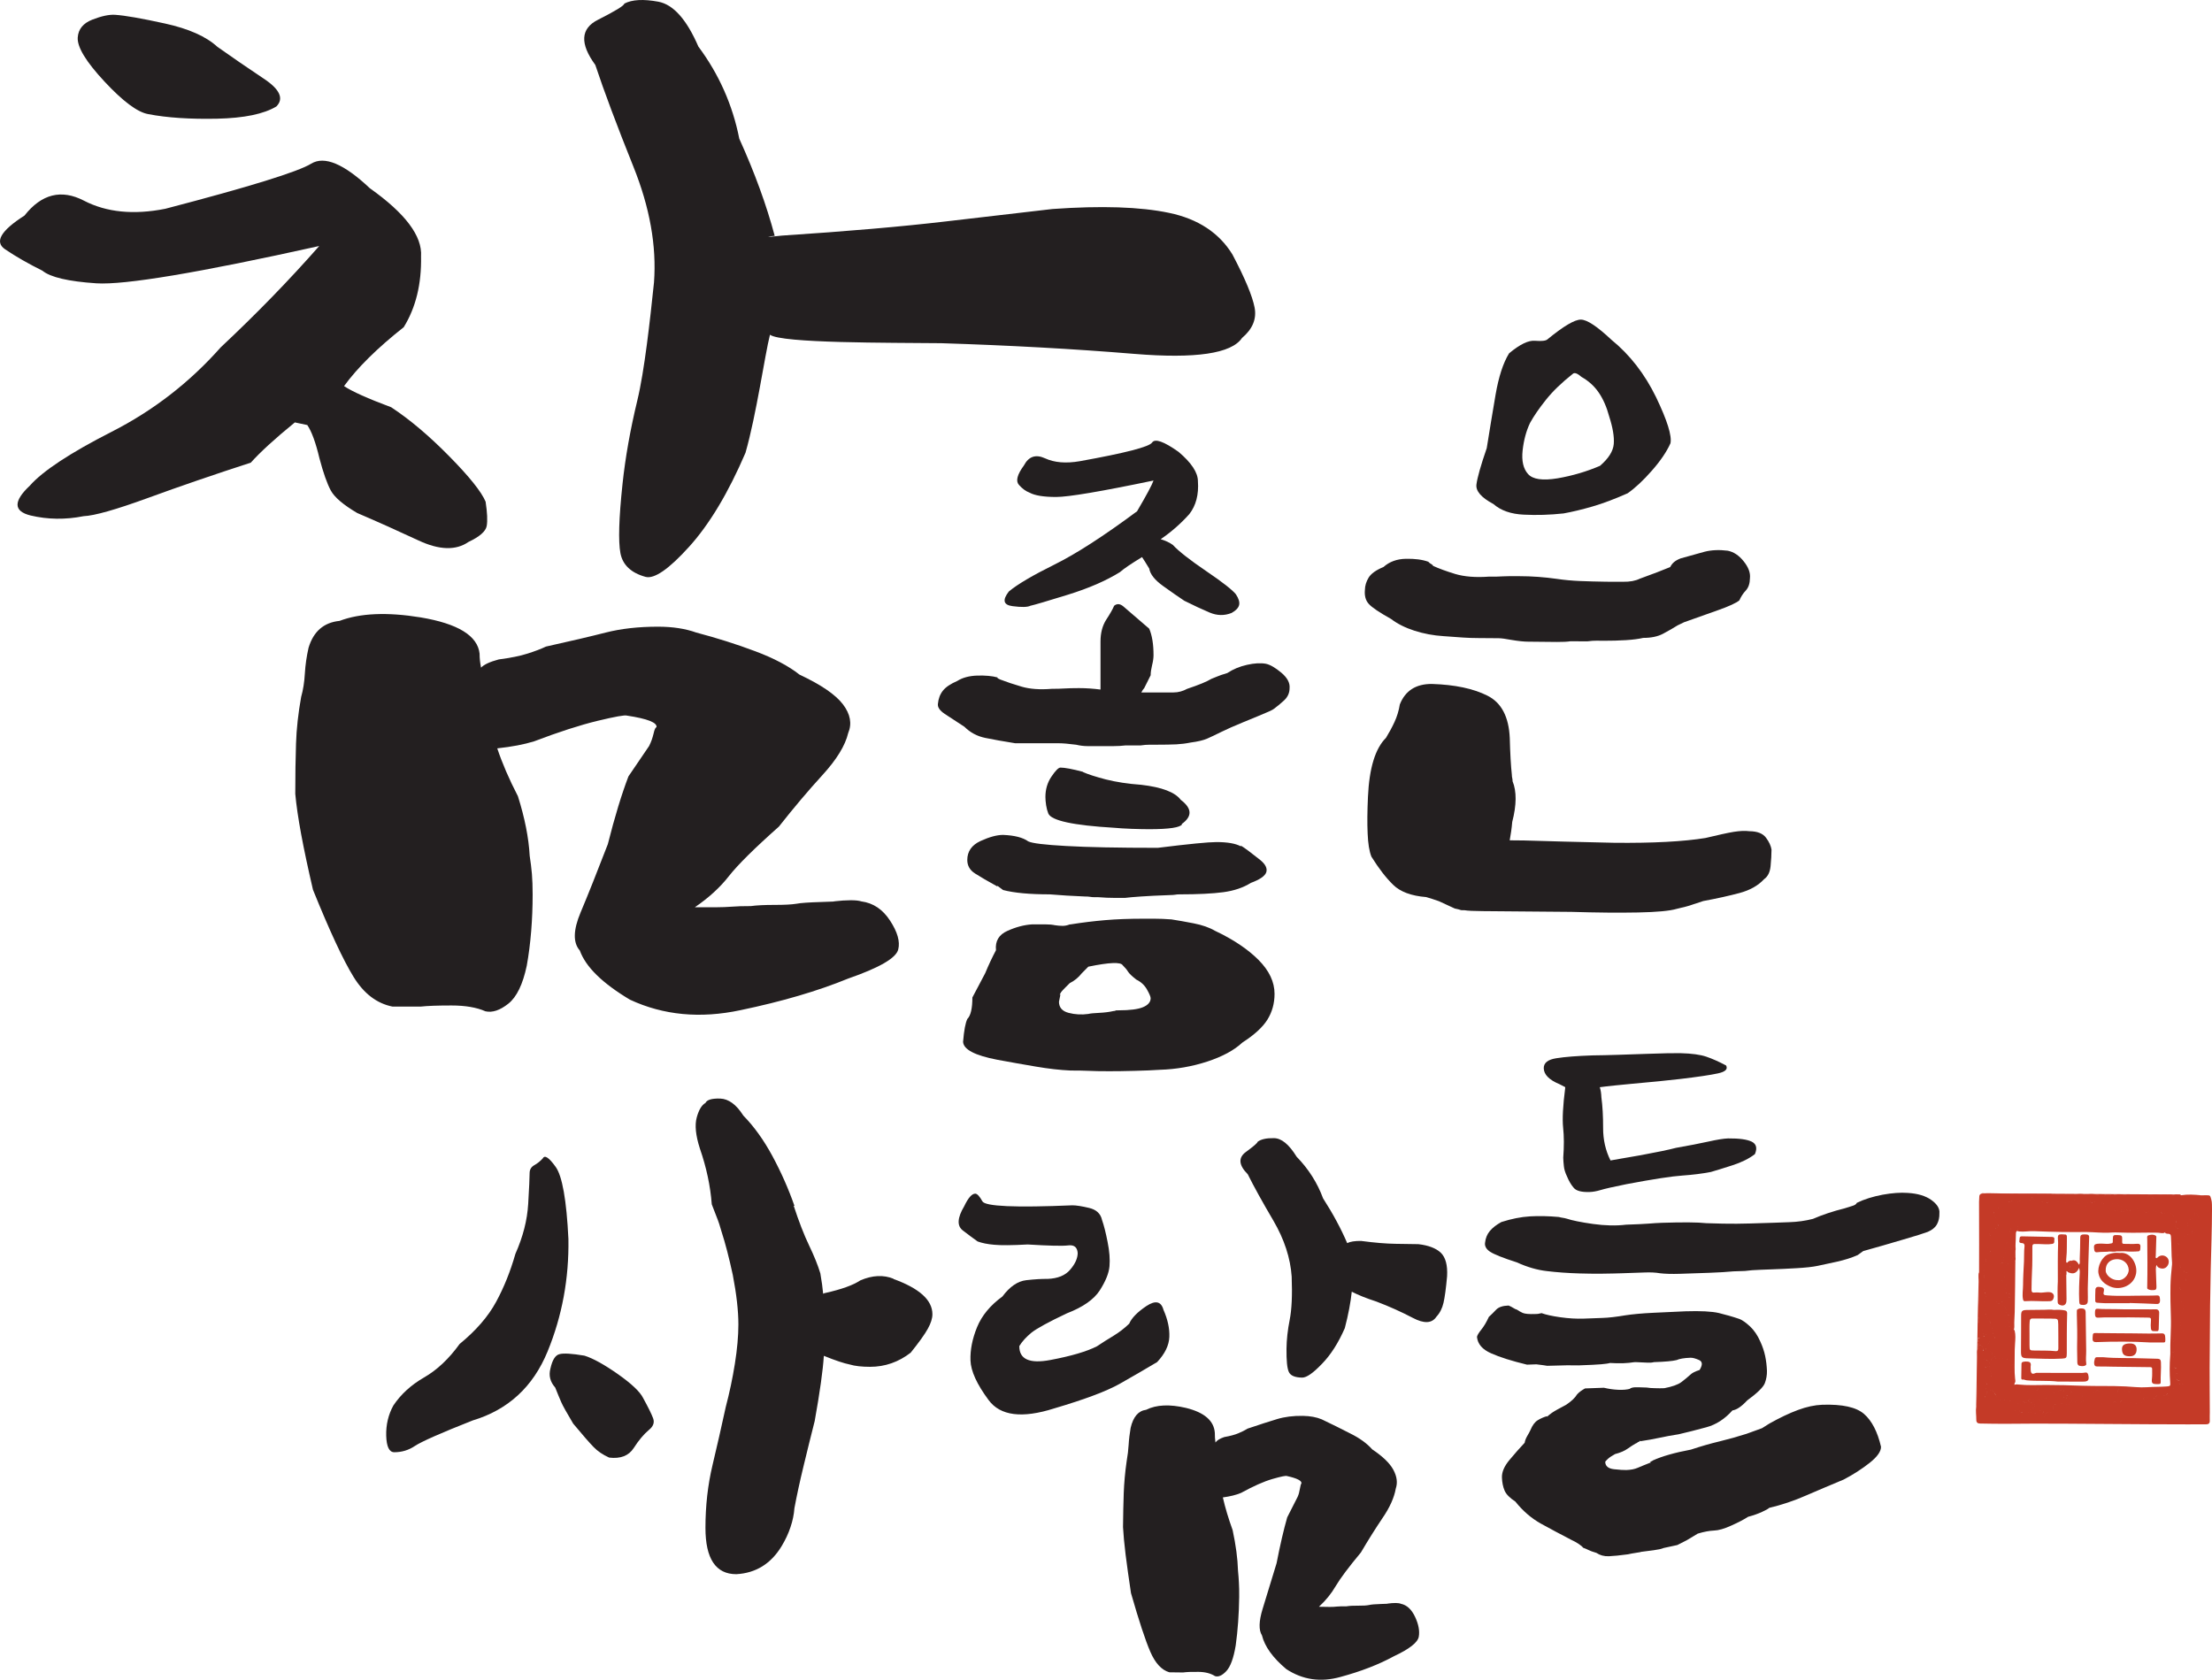 <?xml version="1.0" encoding="utf-8"?>
<!-- Generator: Adobe Illustrator 16.0.0, SVG Export Plug-In . SVG Version: 6.00 Build 0)  -->
<!DOCTYPE svg PUBLIC "-//W3C//DTD SVG 1.1//EN" "http://www.w3.org/Graphics/SVG/1.1/DTD/svg11.dtd">
<svg version="1.1" id="Layer_1" xmlns="http://www.w3.org/2000/svg" xmlns:xlink="http://www.w3.org/1999/xlink" x="0px" y="0px"
	 width="161.65px" height="122.77px" viewBox="0 0 161.65 122.77" enable-background="new 0 0 161.65 122.77" xml:space="preserve">
<g>
	<g>
		<path fill="#231F20" d="M30.566,39.493c1.529,0.719,2.754,0.754,3.675,0.114c0.812-0.382,1.255-0.772,1.327-1.162
			c0.068-0.386,0.041-0.98-0.08-1.776c-0.302-0.721-1.19-1.834-2.67-3.333c-1.477-1.501-2.887-2.688-4.229-3.57
			c-1.713-0.638-2.859-1.155-3.447-1.546c0.966-1.331,2.419-2.773,4.362-4.307c0.882-1.429,1.306-3.155,1.265-5.173
			c0.1-1.483-1.147-3.145-3.74-4.98c-1.898-1.792-3.326-2.386-4.287-1.798c-0.959,0.592-4.516,1.693-10.668,3.299
			c-2.311,0.457-4.291,0.26-5.939-0.594c-1.653-0.857-3.102-0.492-4.347,1.09c-1.736,1.108-2.21,1.93-1.411,2.467
			c0.797,0.539,1.705,1.055,2.723,1.562c0.58,0.477,1.896,0.786,3.945,0.922c2.05,0.134,7.476-0.771,16.283-2.726
			c-2.184,2.484-4.58,4.951-7.198,7.405c-2.274,2.568-4.93,4.622-7.97,6.171c-3.035,1.547-5.032,2.864-5.979,3.938
			c-1.216,1.144-1.199,1.871,0.051,2.18c1.248,0.296,2.541,0.318,3.875,0.052c0.789-0.033,2.352-0.475,4.687-1.326
			c2.335-0.854,4.847-1.716,7.535-2.588c0.665-0.746,1.734-1.729,3.218-2.94l0.91,0.193c0.314,0.46,0.613,1.271,0.887,2.428
			c0.281,1.065,0.559,1.852,0.828,2.352c0.275,0.507,0.918,1.049,1.929,1.647C27.549,38.113,29.039,38.782,30.566,39.493z"/>
		<path fill="#231F20" d="M10.828,8.34c1.385,0.268,3.065,0.376,5.037,0.336c1.976-0.044,3.418-0.342,4.333-0.896
			c0.563-0.569,0.258-1.25-0.919-2.029c-1.172-0.784-2.304-1.556-3.393-2.329c-0.823-0.756-2.102-1.325-3.828-1.703
			c-1.727-0.381-2.939-0.59-3.637-0.636C7.984,1.051,7.427,1.171,6.753,1.432C6.078,1.696,5.722,2.129,5.681,2.741
			C5.634,3.437,6.286,4.512,7.635,5.959C8.982,7.407,10.048,8.201,10.828,8.34z"/>
		<path fill="#231F20" d="M53.218,14.242c0.004,0.011,0.01,0.026,0.014,0.038C53.339,14.243,53.302,14.235,53.218,14.242z"/>
		<path fill="#231F20" d="M91.683,22.469c-0.16-0.826-0.693-2.117-1.621-3.874c-0.971-1.581-2.523-2.599-4.625-3.036
			c-2.115-0.445-4.949-0.536-8.523-0.283c-1.973,0.234-4.564,0.535-7.783,0.906c-3.209,0.377-7.201,0.724-11.984,1.037
			c-1.65,0.188-0.807,0.031-0.533,0.019c-0.596-2.237-1.455-4.601-2.588-7.101c-0.488-2.466-1.484-4.711-2.99-6.734
			c-0.857-1.981-1.832-3.076-2.93-3.28c-1.098-0.202-1.922-0.154-2.479,0.139c-0.025,0.155-0.668,0.546-1.934,1.186
			c-1.266,0.638-1.33,1.737-0.189,3.298c0.644,1.938,1.57,4.406,2.773,7.407c1.209,2.999,1.713,5.823,1.516,8.487
			c-0.293,2.8-0.699,6.481-1.217,8.62c-0.518,2.147-0.879,4.181-1.084,6.117c-0.265,2.505-0.316,4.188-0.152,5.057
			c0.164,0.854,0.775,1.438,1.838,1.729c0.635,0.168,1.699-0.56,3.184-2.204c1.486-1.645,2.857-3.932,4.117-6.865
			c0.807-2.822,1.404-7.112,1.789-8.629c0.846,0.631,8.736,0.578,12.52,0.619c4.936,0.156,9.639,0.412,14.113,0.781
			c4.467,0.366,7.094-0.02,7.863-1.162C91.542,24.047,91.845,23.305,91.683,22.469z"/>
		<path fill="#231F20" d="M62.951,65.883c-0.357-0.114-1.041-0.114-2.047,0c0.289,0-0.018,0.015-0.914,0.044
			c-0.898,0.026-1.492,0.069-1.779,0.126c-0.359,0.059-0.896,0.086-1.615,0.086s-1.293,0.027-1.725,0.086
			c-0.574,0-1.041,0.013-1.4,0.044c-0.359,0.025-0.719,0.041-1.076,0.041h-1.615c1.002-0.685,1.83-1.436,2.477-2.263
			s1.867-2.037,3.664-3.631c1.076-1.367,2.135-2.62,3.178-3.762c1.041-1.137,1.67-2.162,1.885-3.074
			c0.289-0.683,0.162-1.381-0.377-2.094c-0.539-0.711-1.596-1.437-3.178-2.176c-0.793-0.627-1.869-1.199-3.232-1.709
			c-1.365-0.514-2.801-0.968-4.311-1.367c-0.789-0.284-1.725-0.43-2.801-0.43c-1.436,0-2.711,0.146-3.824,0.43
			c-1.113,0.285-2.568,0.625-4.363,1.024c-0.359,0.171-0.809,0.343-1.348,0.513c-0.538,0.173-1.24,0.314-2.1,0.426
			c-0.648,0.172-1.079,0.372-1.295,0.601c-0.07-0.343-0.107-0.687-0.107-1.026c-0.143-1.305-1.579-2.191-4.31-2.647
			c-2.442-0.398-4.416-0.313-5.924,0.255c-1.151,0.117-1.905,0.768-2.265,1.965c-0.143,0.629-0.232,1.251-0.27,1.879
			c-0.035,0.627-0.125,1.199-0.27,1.711c-0.215,1.196-0.342,2.335-0.376,3.418c-0.036,1.078-0.054,2.303-0.054,3.67
			c0.071,0.801,0.215,1.783,0.43,2.95c0.217,1.169,0.505,2.519,0.863,4.057c1.221,3.019,2.209,5.142,2.963,6.364
			c0.754,1.229,1.705,1.951,2.854,2.178h2.047c0.503-0.057,1.257-0.082,2.264-0.082c1.006,0,1.831,0.141,2.477,0.425
			c0.505,0.114,1.061-0.072,1.671-0.556c0.611-0.485,1.059-1.41,1.347-2.774c0.145-0.802,0.251-1.64,0.323-2.521
			s0.107-1.78,0.107-2.691c0-0.569-0.018-1.068-0.053-1.497c-0.038-0.424-0.091-0.867-0.162-1.324
			c-0.071-1.309-0.359-2.762-0.86-4.355c-0.648-1.252-1.151-2.422-1.511-3.5c1.078-0.117,1.977-0.29,2.695-0.514
			c1.795-0.684,3.339-1.182,4.632-1.497c1.292-0.31,2.011-0.44,2.153-0.382c1.51,0.227,2.227,0.513,2.156,0.854
			c-0.072,0-0.145,0.156-0.215,0.469c-0.074,0.315-0.18,0.613-0.324,0.898l-1.51,2.221c-0.5,1.31-1.004,2.961-1.506,4.953
			c-0.791,2.05-1.455,3.721-1.994,4.999c-0.539,1.282-0.557,2.207-0.054,2.774c0.431,1.199,1.651,2.393,3.663,3.593
			c2.441,1.138,5.135,1.396,8.082,0.767c3.014-0.629,5.637-1.396,7.863-2.308c2.297-0.798,3.52-1.507,3.664-2.136
			c0.143-0.566-0.055-1.268-0.594-2.092C64.513,66.466,63.812,65.997,62.951,65.883z"/>
		<path fill="#231F20" d="M81.419,44.275c0.211-0.173,0.436-0.155,0.682,0.054c0.244,0.209,0.871,0.749,1.883,1.622
			c0.209,0.488,0.314,1.134,0.314,1.936c0,0.212-0.035,0.455-0.105,0.732c-0.068,0.281-0.104,0.526-0.104,0.735l-0.471,0.939
			c-0.068,0.07-0.141,0.176-0.211,0.317h1.152c0.451,0,0.854,0,1.203,0c0.348,0,0.682-0.093,0.996-0.265
			c0.836-0.279,1.43-0.521,1.775-0.732c0.178-0.069,0.326-0.129,0.447-0.18c0.121-0.057,0.357-0.133,0.707-0.24
			c0.418-0.276,0.898-0.479,1.438-0.6c0.541-0.123,1.004-0.148,1.387-0.078c0.314,0.067,0.689,0.287,1.125,0.651
			c0.438,0.368,0.639,0.744,0.604,1.126c0,0.35-0.131,0.646-0.395,0.893c-0.26,0.242-0.514,0.451-0.756,0.627
			c-0.072,0.07-0.471,0.252-1.205,0.55c-0.732,0.297-1.379,0.567-1.936,0.808l-0.682,0.317c-0.418,0.207-0.766,0.375-1.047,0.497
			c-0.279,0.122-0.68,0.217-1.203,0.286c-0.348,0.071-0.697,0.114-1.045,0.133c-0.35,0.016-0.891,0.028-1.623,0.028h-0.367
			c-0.174,0-0.385,0.014-0.627,0.051h-1.102c-0.277,0.033-0.572,0.051-0.887,0.051h-1.887c-0.277,0-0.557-0.037-0.836-0.102
			c-0.557-0.072-0.977-0.107-1.256-0.107h-3.191c-0.873-0.139-1.605-0.27-2.199-0.392c-0.594-0.123-1.098-0.394-1.518-0.813
			c-0.594-0.384-1.072-0.695-1.439-0.94c-0.365-0.245-0.531-0.491-0.498-0.733c0.035-0.383,0.158-0.708,0.367-0.969
			c0.209-0.262,0.559-0.495,1.047-0.707c0.385-0.242,0.873-0.374,1.465-0.393c0.596-0.016,1.084,0.028,1.465,0.133
			c0,0.034,0.018,0.059,0.055,0.079c0.033,0.016,0.088,0.042,0.156,0.076c0.453,0.176,0.977,0.351,1.57,0.524
			s1.326,0.227,2.195,0.156c0.352,0,0.656-0.008,0.916-0.025c0.264-0.016,0.621-0.027,1.074-0.027c0.523,0,1.049,0.037,1.572,0.105
			v-3.508c0-0.627,0.139-1.16,0.416-1.595C81.125,44.86,81.316,44.522,81.419,44.275z M78.228,67.564
			c0.873-0.14,1.719-0.241,2.539-0.312c0.818-0.07,1.752-0.105,2.799-0.105h0.785c0.383,0,0.801,0.016,1.256,0.051
			c0.455,0.07,0.992,0.166,1.621,0.287c0.629,0.123,1.152,0.305,1.572,0.551c1.326,0.625,2.381,1.336,3.166,2.118
			c0.783,0.786,1.176,1.613,1.176,2.485c0,0.698-0.176,1.328-0.521,1.885c-0.35,0.56-0.961,1.115-1.832,1.676
			c-0.594,0.559-1.449,1.021-2.566,1.389c-1.117,0.364-2.27,0.563-3.453,0.6c-0.523,0.034-1.143,0.063-1.857,0.078
			c-0.715,0.02-1.334,0.027-1.859,0.027c-0.625,0-1.115-0.008-1.463-0.027c-0.35-0.016-0.805-0.024-1.361-0.024
			c-0.766-0.033-1.615-0.132-2.539-0.289s-1.857-0.321-2.801-0.496c-1.641-0.315-2.475-0.749-2.51-1.31
			c0.068-0.838,0.174-1.395,0.313-1.676c0.244-0.241,0.367-0.766,0.367-1.568L72,71.125c0.244-0.595,0.508-1.151,0.785-1.676
			c-0.068-0.664,0.209-1.135,0.838-1.414c0.627-0.281,1.221-0.436,1.779-0.472h1.045c0.246,0,0.455,0.02,0.631,0.052h-0.053
			c0.242,0.037,0.453,0.055,0.627,0.055c0.176,0,0.35-0.036,0.523-0.106H78.228z M75.14,61.494c0.279,0.14,1.203,0.253,2.771,0.339
			c1.57,0.09,3.805,0.134,6.699,0.134c2.268-0.282,3.699-0.421,4.291-0.421c0.805,0,1.398,0.105,1.781,0.313v-0.052
			c0.246,0.141,0.713,0.49,1.412,1.047c0.385,0.314,0.531,0.611,0.445,0.892c-0.088,0.276-0.463,0.538-1.125,0.782
			c-0.561,0.35-1.23,0.576-2.016,0.682c-0.783,0.104-1.857,0.158-3.217,0.158c-0.105,0-0.209,0.007-0.313,0.027
			c-0.107,0.015-0.211,0.023-0.316,0.023c-0.943,0.034-1.666,0.068-2.172,0.105c-0.506,0.033-0.898,0.07-1.178,0.104h-0.682
			c-0.418,0-0.836-0.018-1.256-0.052h-0.258c-0.141,0-0.256-0.008-0.344-0.027c-0.086-0.016-0.215-0.025-0.391-0.025
			c-0.908-0.037-1.764-0.088-2.564-0.156c-1.465,0-2.6-0.106-3.402-0.316l-0.42-0.312v0.052c-0.695-0.383-1.238-0.698-1.621-0.943
			c-0.385-0.242-0.576-0.574-0.576-0.994c0-0.627,0.324-1.09,0.969-1.387c0.645-0.295,1.195-0.445,1.648-0.445
			C74.146,61.057,74.757,61.215,75.14,61.494z M87.542,35.17c0.07,0.978-0.139,1.779-0.629,2.406
			c-0.625,0.699-1.326,1.311-2.092,1.832c0.35,0.107,0.645,0.244,0.889,0.42c0.418,0.453,1.23,1.092,2.434,1.91
			c1.205,0.816,1.928,1.388,2.174,1.699c0.209,0.314,0.285,0.575,0.234,0.787c-0.053,0.209-0.234,0.4-0.549,0.576
			c-0.525,0.209-1.055,0.201-1.598-0.027c-0.541-0.227-1.158-0.516-1.859-0.865c-0.418-0.276-0.932-0.635-1.541-1.072
			c-0.611-0.436-0.951-0.862-1.021-1.281c-0.211-0.351-0.385-0.627-0.525-0.838c-0.801,0.487-1.34,0.854-1.619,1.101
			c-1.012,0.628-2.277,1.177-3.795,1.648c-1.518,0.469-2.434,0.741-2.748,0.809c-0.209,0.104-0.643,0.116-1.309,0.027
			c-0.662-0.087-0.75-0.444-0.262-1.071c0.629-0.525,1.736-1.177,3.324-1.963c1.588-0.785,3.602-2.086,6.045-3.899
			c0.695-1.185,1.098-1.937,1.203-2.248c-3.838,0.801-6.209,1.202-7.117,1.202c-0.906,0-1.553-0.105-1.936-0.313
			c-0.281-0.106-0.541-0.297-0.787-0.577c-0.244-0.278-0.121-0.747,0.367-1.412c0.348-0.662,0.863-0.836,1.543-0.525
			c0.682,0.316,1.527,0.388,2.539,0.213c3.314-0.595,5.076-1.049,5.285-1.362s0.855-0.087,1.936,0.679
			C87.074,33.827,87.542,34.543,87.542,35.17z M77.494,56.102c0.316,0,0.873,0.105,1.674,0.316h-0.051
			c0.387,0.174,0.953,0.356,1.701,0.551c0.752,0.189,1.613,0.322,2.59,0.392c1.502,0.175,2.463,0.54,2.881,1.099
			c0.834,0.628,0.854,1.219,0.051,1.781h0.053c-0.139,0.24-0.943,0.364-2.408,0.364c-0.35,0-0.775-0.009-1.283-0.026
			c-0.504-0.019-0.93-0.045-1.281-0.078c-3.002-0.176-4.605-0.526-4.814-1.047c-0.07-0.177-0.123-0.377-0.158-0.602
			c-0.033-0.23-0.051-0.429-0.051-0.603c0-0.558,0.146-1.056,0.443-1.491C77.136,56.321,77.355,56.102,77.494,56.102z
			 M82.046,70.549c-0.139-0.246-0.977-0.212-2.512,0.104l-0.471,0.473c-0.244,0.312-0.539,0.557-0.889,0.731l-0.314,0.312
			c-0.172,0.176-0.277,0.289-0.313,0.342c-0.037,0.053-0.07,0.112-0.105,0.184h0.051c-0.031,0.139-0.068,0.313-0.104,0.522
			c0,0.418,0.236,0.69,0.705,0.812c0.471,0.122,0.953,0.148,1.439,0.079c0.143-0.037,0.402-0.062,0.785-0.079
			c0.385-0.018,0.732-0.061,1.049-0.132c0.068,0,0.139-0.017,0.209-0.053h0.156c0.836,0,1.439-0.078,1.805-0.233
			c0.367-0.156,0.551-0.377,0.551-0.653c0-0.104-0.088-0.317-0.264-0.628c-0.174-0.316-0.434-0.562-0.783-0.733
			c-0.313-0.245-0.516-0.436-0.604-0.577C82.353,70.88,82.222,70.723,82.046,70.549z"/>
		<path fill="#231F20" d="M108.8,42.146c0.428,0.005,0.777-0.003,1.049-0.022c0.275-0.015,0.662-0.018,1.168-0.012
			c0.934,0,1.848,0.07,2.744,0.196c0.541,0.081,1.115,0.134,1.719,0.159c0.602,0.025,1.176,0.038,1.719,0.047l0.176,0.004
			c0.309-0.004,0.721,0.003,1.225,0.003c0.508,0.01,0.916-0.069,1.227-0.222c0.936-0.335,1.682-0.627,2.227-0.852
			c0.08-0.154,0.18-0.285,0.297-0.377c0.119-0.096,0.273-0.184,0.469-0.258c0.662-0.191,1.244-0.35,1.752-0.488
			c0.51-0.127,1.072-0.152,1.693-0.073c0.428,0.086,0.818,0.343,1.162,0.776c0.346,0.428,0.498,0.842,0.457,1.225
			c-0.006,0.39-0.104,0.691-0.301,0.906c-0.197,0.207-0.354,0.451-0.473,0.723c-0.234,0.192-0.752,0.432-1.555,0.715
			c-0.797,0.285-1.627,0.582-2.486,0.883l-0.469,0.227c-0.311,0.196-0.664,0.398-1.057,0.608c-0.389,0.21-0.877,0.31-1.459,0.309
			c-0.314,0.072-0.734,0.132-1.256,0.164c-0.527,0.034-1.08,0.046-1.662,0.046l-0.471-0.006c-0.193-0.003-0.428,0.012-0.699,0.049
			l-1.225-0.007c-0.232,0.038-0.563,0.052-0.992,0.051l-2.105-0.021c-0.307,0-0.717-0.043-1.219-0.128
			c-0.43-0.079-0.738-0.122-0.934-0.124l-1.461-0.011c-0.426-0.002-0.809-0.014-1.137-0.038c-0.332-0.027-0.805-0.057-1.428-0.102
			c-0.742-0.047-1.447-0.179-2.127-0.397s-1.252-0.508-1.713-0.86c-0.854-0.477-1.396-0.84-1.625-1.098
			c-0.232-0.252-0.324-0.596-0.285-1.021c0.004-0.309,0.096-0.609,0.271-0.9c0.18-0.295,0.541-0.553,1.088-0.779
			c0.43-0.384,0.973-0.586,1.637-0.599c0.662-0.013,1.205,0.06,1.635,0.215c0.074,0.081,0.152,0.142,0.23,0.178
			c0.076,0.042,0.113,0.083,0.115,0.122c0.428,0.197,0.971,0.394,1.629,0.596C107.011,42.149,107.826,42.217,108.8,42.146z
			 M111.378,61.428c1.711,0.055,3.908,0.111,6.594,0.171c2.836,0.029,5.051-0.091,6.656-0.35c0.934-0.222,1.623-0.377,2.07-0.45
			c0.449-0.07,0.828-0.09,1.139-0.047c0.584,0.004,0.99,0.162,1.223,0.479c0.232,0.308,0.361,0.604,0.4,0.872
			c-0.004,0.357-0.023,0.75-0.068,1.199s-0.201,0.766-0.477,0.958c-0.432,0.468-1.025,0.802-1.789,1.009
			c-0.758,0.202-1.645,0.4-2.658,0.588c-0.234,0.074-0.488,0.161-0.764,0.252c-0.27,0.102-0.658,0.2-1.164,0.316
			c-0.51,0.152-1.453,0.24-2.836,0.267c-1.381,0.027-3.006,0.013-4.869-0.044l-6.48-0.055c-0.658-0.006-1.105-0.025-1.34-0.066
			l-0.234-0.003c-0.115-0.044-0.271-0.083-0.467-0.121l-1.162-0.536c-0.35-0.124-0.658-0.223-0.932-0.301
			c-1.086-0.086-1.893-0.386-2.412-0.898c-0.521-0.508-1.051-1.193-1.586-2.053c-0.156-0.389-0.248-0.953-0.277-1.699
			c-0.035-0.732-0.025-1.627,0.023-2.676c0.096-2.104,0.533-3.534,1.318-4.313c0.238-0.389,0.445-0.773,0.623-1.158
			c0.18-0.391,0.313-0.816,0.389-1.285c0.398-1.008,1.184-1.503,2.348-1.494c1.676,0.053,3.023,0.338,4.051,0.855
			c1.025,0.509,1.568,1.55,1.635,3.102c0.029,1.126,0.08,2.025,0.152,2.686c-0.002,0.079,0.01,0.156,0.027,0.234
			c0.02,0.078,0.027,0.157,0.025,0.232c0.305,0.743,0.297,1.735-0.025,2.979c-0.039,0.468-0.105,0.909-0.184,1.341L111.378,61.428z
			 M113.093,24.797c1.172-0.962,1.986-1.443,2.434-1.437c0.447,0,1.193,0.495,2.236,1.476c1.352,1.1,2.438,2.505,3.262,4.199
			c0.816,1.7,1.166,2.821,1.049,3.365c-0.277,0.617-0.732,1.289-1.361,2.002c-0.627,0.715-1.215,1.264-1.766,1.65
			c-0.939,0.416-1.795,0.742-2.574,0.967c-0.781,0.227-1.484,0.392-2.107,0.506c-1.012,0.111-1.982,0.137-2.914,0.09
			c-0.932-0.043-1.674-0.301-2.213-0.775c-0.891-0.475-1.307-0.953-1.242-1.438c0.063-0.489,0.311-1.372,0.752-2.65
			c0.203-1.281,0.422-2.583,0.645-3.905c0.229-1.318,0.557-2.33,0.99-3.026c0.783-0.651,1.416-0.964,1.906-0.914
			C112.673,24.946,112.978,24.91,113.093,24.797z M114.939,27.323c-0.824,0.653-1.48,1.287-1.971,1.908
			c-0.494,0.62-0.877,1.174-1.154,1.68c-0.277,0.582-0.457,1.246-0.543,2.01c-0.082,0.758,0.047,1.334,0.395,1.723
			c0.346,0.394,1.064,0.496,2.158,0.316c1.092-0.188,2.123-0.494,3.1-0.912c0.625-0.537,0.963-1.067,1.008-1.596
			c0.043-0.525-0.07-1.193-0.336-2.02c-0.186-0.693-0.445-1.281-0.771-1.752c-0.326-0.473-0.742-0.843-1.244-1.127
			C115.269,27.282,115.056,27.208,114.939,27.323z"/>
		<g>
			<path fill="#231F20" d="M39.671,84.659c0.138-0.26,0.447-0.055,0.933,0.622c0.485,0.672,0.797,2.426,0.935,5.274
				c0.047,2.891-0.461,5.633-1.521,8.219s-2.883,4.264-5.464,5.041c-2.352,0.926-3.757,1.555-4.219,1.859
				c-0.46,0.314-0.97,0.468-1.521,0.468c-0.369,0-0.565-0.401-0.59-1.206c-0.021-0.795,0.152-1.535,0.52-2.206
				c0.553-0.828,1.303-1.51,2.248-2.054c0.944-0.543,1.811-1.356,2.594-2.443c1.198-0.984,2.088-2.008,2.664-3.072
				c0.574-1.053,1.047-2.229,1.416-3.52c0.555-1.248,0.864-2.461,0.934-3.648c0.07-1.189,0.104-1.94,0.104-2.248
				c0-0.264,0.115-0.455,0.346-0.586C39.279,85.031,39.488,84.866,39.671,84.659z M40.226,100.018
				c0.137-0.618,0.357-0.971,0.656-1.043c0.302-0.084,0.912-0.045,1.832,0.109c0.646,0.203,1.465,0.664,2.455,1.358
				c0.992,0.702,1.604,1.278,1.834,1.745c0.369,0.674,0.611,1.162,0.727,1.477c0.115,0.306,0.01,0.592-0.311,0.85
				c-0.371,0.312-0.74,0.748-1.109,1.324c-0.367,0.566-0.967,0.796-1.796,0.695c-0.46-0.209-0.843-0.465-1.142-0.779
				c-0.3-0.308-0.794-0.875-1.486-1.706c-0.46-0.773-0.75-1.29-0.866-1.555c-0.113-0.252-0.263-0.62-0.447-1.081
				C40.203,100.997,40.087,100.535,40.226,100.018z M51.146,83.943c-0.309-0.958-0.383-1.714-0.23-2.267
				c0.152-0.559,0.365-0.91,0.639-1.064c0.104-0.228,0.461-0.336,1.074-0.319c0.615,0.022,1.18,0.435,1.689,1.239
				c0.787,0.804,1.494,1.789,2.125,2.955c0.631,1.168,1.17,2.381,1.613,3.643h-0.053c0.377,1.15,0.75,2.116,1.127,2.902
				s0.648,1.463,0.82,2.039c0.1,0.573,0.168,1.07,0.205,1.49c0.066-0.043,0.117-0.057,0.152-0.057
				c1.193-0.268,2.047-0.576,2.559-0.92c0.887-0.383,1.707-0.422,2.457-0.112h-0.051c1.91,0.687,2.867,1.546,2.867,2.582
				c0,0.306-0.111,0.659-0.334,1.06c-0.221,0.404-0.641,0.988-1.254,1.752c-0.887,0.688-1.879,1.033-2.969,1.033
				c-0.615,0-1.109-0.057-1.484-0.17c-0.408-0.08-1.041-0.288-1.893-0.634c-0.068,1.073-0.291,2.659-0.668,4.766
				c-0.271,1.069-0.545,2.171-0.816,3.3c-0.273,1.128-0.496,2.156-0.666,3.072c-0.033,0.458-0.129,0.917-0.283,1.373
				c-0.152,0.463-0.367,0.925-0.641,1.382c-0.783,1.302-1.893,1.989-3.324,2.067c-1.502,0-2.254-1.132-2.254-3.387
				c0-1.608,0.172-3.129,0.512-4.564c0.342-1.435,0.666-2.86,0.973-4.274c0.273-1.036,0.496-2.088,0.666-3.158
				s0.256-2.03,0.256-2.868c0-1-0.137-2.205-0.408-3.617c-0.273-1.267-0.547-2.317-0.82-3.16c-0.104-0.383-0.23-0.765-0.385-1.146
				c-0.15-0.383-0.264-0.67-0.332-0.859C51.914,86.679,51.623,85.321,51.146,83.943z"/>
		</g>
		<g>
			<path fill="#231F20" d="M71.273,87.243c0.141,0.005,0.316,0.191,0.521,0.563c0.209,0.369,2.4,0.467,6.58,0.289
				c0.281,0.001,0.689,0.065,1.217,0.191c0.529,0.125,0.844,0.419,0.945,0.885c0.137,0.388,0.273,0.922,0.406,1.603
				c0.137,0.676,0.182,1.271,0.139,1.771c-0.043,0.505-0.277,1.087-0.709,1.765c-0.432,0.668-1.234,1.229-2.406,1.68
				c-1.354,0.64-2.213,1.113-2.59,1.414c-0.373,0.31-0.67,0.627-0.885,0.976c-0.012,0.968,0.746,1.308,2.27,1.02
				c1.525-0.287,2.66-0.621,3.406-1.003c0.391-0.262,0.793-0.518,1.203-0.763c0.408-0.247,0.795-0.543,1.15-0.886
				c0.182-0.424,0.604-0.853,1.262-1.293c0.658-0.433,1.072-0.344,1.244,0.279c0.309,0.701,0.453,1.359,0.428,1.979
				c-0.023,0.617-0.324,1.237-0.895,1.842c-0.891,0.53-1.809,1.065-2.752,1.597c-0.945,0.529-2.533,1.128-4.768,1.787
				c-2.344,0.748-3.941,0.545-4.793-0.611c-0.857-1.152-1.297-2.119-1.324-2.894c-0.027-0.768,0.133-1.581,0.479-2.427
				c0.346-0.85,0.965-1.6,1.855-2.248c0.539-0.723,1.119-1.121,1.738-1.191s1.141-0.101,1.566-0.095
				c0.744-0.03,1.293-0.253,1.65-0.677c0.361-0.418,0.543-0.828,0.547-1.211c-0.029-0.428-0.26-0.61-0.684-0.561
				c-0.428,0.053-1.418,0.029-2.971-0.067c-1.133,0.063-1.945,0.069-2.441,0.022c-0.498-0.042-0.9-0.125-1.219-0.244
				c-0.279-0.197-0.641-0.465-1.08-0.803c-0.438-0.334-0.404-0.922,0.102-1.772C70.755,87.549,71.025,87.241,71.273,87.243z
				 M82.626,104.359c0.188-0.806,0.563-1.247,1.131-1.319c0.744-0.373,1.719-0.419,2.92-0.136c1.338,0.33,2.041,0.938,2.102,1.827
				c-0.004,0.23,0.012,0.465,0.045,0.699c0.107-0.156,0.32-0.286,0.641-0.396c0.426-0.076,0.771-0.166,1.041-0.281
				c0.266-0.111,0.484-0.223,0.664-0.336c0.887-0.3,1.605-0.531,2.158-0.697c0.549-0.166,1.176-0.247,1.887-0.236
				c0.531,0.011,0.988,0.092,1.375,0.254c0.74,0.351,1.443,0.703,2.109,1.045c0.672,0.334,1.199,0.717,1.582,1.151
				c0.77,0.515,1.287,1.011,1.547,1.499c0.26,0.486,0.318,0.944,0.174,1.365c-0.115,0.655-0.434,1.371-0.957,2.136
				c-0.52,0.77-1.049,1.612-1.592,2.534c-0.895,1.074-1.506,1.891-1.832,2.443c-0.324,0.559-0.736,1.068-1.236,1.525l0.797,0.012
				c0.176,0,0.352-0.004,0.531-0.027c0.176-0.016,0.404-0.022,0.689-0.017c0.213-0.036,0.494-0.051,0.848-0.047
				c0.354,0.005,0.621-0.013,0.799-0.048c0.139-0.035,0.432-0.064,0.877-0.076c0.441-0.013,0.59-0.021,0.447-0.024
				c0.5-0.068,0.834-0.063,1.012,0.012c0.422,0.089,0.764,0.399,1.023,0.944c0.258,0.547,0.35,1.035,0.275,1.458
				c-0.074,0.422-0.684,0.9-1.82,1.431c-1.105,0.603-2.4,1.105-3.893,1.509c-1.453,0.409-2.775,0.214-3.971-0.572
				c-0.982-0.824-1.574-1.646-1.777-2.466c-0.244-0.383-0.227-1.035,0.051-1.94c0.271-0.905,0.613-2.019,1.018-3.329
				c0.262-1.35,0.523-2.467,0.777-3.353l0.762-1.501c0.072-0.156,0.127-0.35,0.164-0.581c0.037-0.233,0.078-0.362,0.113-0.401
				c0.035-0.193-0.314-0.375-1.057-0.538c-0.072-0.039-0.428,0.033-1.064,0.216c-0.637,0.185-1.402,0.529-2.293,1.017
				c-0.355,0.151-0.797,0.257-1.328,0.33c0.168,0.739,0.406,1.534,0.715,2.39c0.234,1.09,0.367,2.078,0.393,2.969
				c0.029,0.309,0.055,0.603,0.066,0.872c0.02,0.271,0.021,0.619,0.02,1.042c-0.01,0.622-0.031,1.232-0.076,1.828
				c-0.041,0.604-0.104,1.173-0.178,1.713c-0.152,0.926-0.381,1.553-0.684,1.879c-0.307,0.326-0.58,0.447-0.828,0.368
				c-0.314-0.201-0.721-0.306-1.215-0.31c-0.496-0.007-0.869,0.008-1.117,0.043l-1.006-0.012c-0.566-0.164-1.029-0.665-1.391-1.501
				c-0.363-0.837-0.832-2.265-1.412-4.285c-0.164-1.085-0.295-2.031-0.395-2.821c-0.096-0.795-0.16-1.466-0.188-2.008
				c0.01-0.93,0.027-1.76,0.053-2.497c0.029-0.731,0.096-1.507,0.213-2.315c0.076-0.428,0.125-0.834,0.146-1.217
				C82.503,105.19,82.554,104.788,82.626,104.359z M91.902,83.455c0.25-0.192,0.648-0.279,1.195-0.269
				c0.551,0.004,1.102,0.453,1.656,1.354c0.875,0.9,1.521,1.918,1.934,3.043c0.729,1.133,1.316,2.227,1.764,3.275
				c0.215-0.109,0.553-0.165,1.014-0.16c0.986,0.131,1.828,0.201,2.518,0.211c0.688,0.008,1.246,0.015,1.668,0.025
				c0.744,0.086,1.289,0.296,1.641,0.627c0.348,0.338,0.504,0.909,0.459,1.719c-0.08,0.887-0.168,1.537-0.262,1.943
				c-0.094,0.404-0.264,0.742-0.514,1.009c-0.326,0.497-0.9,0.528-1.727,0.091c-0.83-0.434-1.717-0.836-2.668-1.196
				c-0.738-0.239-1.338-0.482-1.795-0.718c-0.08,0.77-0.246,1.66-0.508,2.662c-0.471,1.08-1.027,1.955-1.674,2.615
				c-0.643,0.674-1.127,1.007-1.445,1.002c-0.527-0.007-0.854-0.146-0.975-0.42c-0.123-0.271-0.176-0.836-0.168-1.686
				c0.008-0.657,0.084-1.365,0.234-2.118c0.15-0.752,0.197-1.807,0.145-3.165c-0.094-1.35-0.537-2.713-1.334-4.079
				c-0.801-1.362-1.428-2.493-1.875-3.394c-0.662-0.666-0.711-1.209-0.139-1.629C91.615,83.78,91.902,83.532,91.902,83.455z"/>
		</g>
		<g>
			<path fill="#231F20" d="M113.962,79.24l0.418,0.215l0.004,0.048c-0.17,1.324-0.219,2.299-0.152,2.926
				c0.068,0.625,0.07,1.354,0.008,2.184c0.004,0.183,0.02,0.391,0.045,0.618c0.021,0.228,0.098,0.478,0.23,0.754
				c0.137,0.329,0.297,0.61,0.49,0.831c0.189,0.227,0.578,0.324,1.16,0.306c0.246-0.007,0.512-0.056,0.799-0.142
				c0.287-0.088,0.896-0.23,1.9-0.432c1.957-0.37,3.318-0.578,4.084-0.629c0.768-0.055,1.461-0.141,2.08-0.262
				c0.385-0.111,0.908-0.271,1.576-0.488c0.668-0.214,1.211-0.487,1.641-0.814c0.186-0.44,0.107-0.741-0.227-0.911
				c-0.34-0.165-0.916-0.247-1.73-0.239c-0.336,0.013-0.813,0.09-1.434,0.229c-0.621,0.139-1.412,0.29-2.367,0.459
				c-0.568,0.149-1.432,0.325-2.576,0.537c-1.145,0.207-2.098,0.354-2.217,0.386c-0.363-0.721-0.543-1.512-0.541-2.375
				c0.002-0.857-0.041-1.609-0.127-2.246c-0.008-0.274-0.047-0.518-0.115-0.733c0.549-0.077,1.607-0.181,2.277-0.243
				c1.531-0.138,2.729-0.254,3.588-0.357c1.291-0.153,2.211-0.289,2.762-0.409c0.547-0.116,0.75-0.309,0.602-0.58
				c-0.533-0.282-1.014-0.496-1.445-0.642c-0.434-0.148-1.059-0.236-1.873-0.256c-0.432-0.01-1.256,0.004-2.48,0.049
				c-1.217,0.043-2.959,0.105-3.969,0.113c-1.133,0.039-2.012,0.107-2.639,0.208c-0.625,0.096-0.932,0.346-0.918,0.743
				C112.832,78.545,113.214,78.93,113.962,79.24z"/>
			<path fill="#231F20" d="M133.167,102.672c-0.553,0.022-1.146,0.148-1.783,0.385c-0.633,0.235-1.326,0.566-2.078,0.988
				c-0.15,0.1-0.332,0.211-0.543,0.341l-1.133,0.411c-0.639,0.204-1.291,0.387-1.957,0.549c-0.67,0.16-1.369,0.36-2.098,0.603
				c-1.186,0.222-2.113,0.487-2.775,0.788c-0.031,0.027-0.068,0.053-0.115,0.068c-0.045,0.014-0.082,0.045-0.111,0.074h0.094
				c-0.426,0.164-0.75,0.301-0.975,0.396c-0.229,0.103-0.51,0.156-0.848,0.168c-0.184,0.007-0.48-0.015-0.898-0.059
				c-0.416-0.047-0.629-0.228-0.639-0.529c0-0.031,0.061-0.104,0.178-0.213c0.117-0.113,0.297-0.233,0.539-0.365
				c0.395-0.104,0.703-0.238,0.93-0.402c0.225-0.159,0.426-0.289,0.605-0.387c0.031,0,0.059-0.018,0.092-0.048
				c0.027-0.034,0.059-0.05,0.09-0.053c0.031,0,0.074-0.031,0.133-0.095l0.002,0.045c0.52-0.076,0.99-0.164,1.416-0.255
				c0.424-0.093,0.883-0.176,1.373-0.251c0.639-0.146,1.314-0.319,2.027-0.513c0.713-0.19,1.352-0.604,1.912-1.233
				c0.307-0.042,0.664-0.283,1.078-0.73c0.748-0.547,1.178-0.968,1.289-1.262c0.111-0.296,0.162-0.598,0.154-0.904
				c-0.014-0.367-0.057-0.727-0.129-1.075s-0.193-0.706-0.361-1.071c-0.197-0.449-0.447-0.815-0.748-1.098
				c-0.303-0.279-0.561-0.462-0.779-0.545c-0.496-0.169-0.998-0.31-1.51-0.436c-0.508-0.115-1.316-0.158-2.418-0.123
				c-0.736,0.03-1.521,0.064-2.361,0.109c-0.848,0.041-1.523,0.105-2.043,0.185c-0.67,0.112-1.234,0.18-1.693,0.192l-1.334,0.049
				c-0.553,0.02-1.125-0.016-1.727-0.1c-0.604-0.085-1.057-0.187-1.367-0.3l-0.273,0.056l-0.186,0.008
				c-0.459,0.018-0.766-0.012-0.924-0.082c-0.152-0.072-0.295-0.15-0.42-0.238c-0.094-0.029-0.17-0.063-0.234-0.107
				s-0.125-0.079-0.186-0.107l-0.189-0.086c-0.426,0.014-0.73,0.116-0.91,0.305c-0.176,0.188-0.355,0.366-0.531,0.524
				c-0.17,0.374-0.352,0.68-0.543,0.919c-0.191,0.237-0.299,0.416-0.326,0.538c0.047,0.519,0.389,0.923,1.029,1.204
				c0.641,0.287,1.516,0.563,2.627,0.831l0.689-0.024c0.4,0.047,0.664,0.086,0.787,0.108l0.596-0.015
				c0.58-0.025,1.148-0.029,1.701-0.016c0.797-0.028,1.348-0.054,1.652-0.082c0.305-0.027,0.52-0.056,0.641-0.094
				c0.338,0.021,0.66,0.027,0.967,0.018c0.307-0.012,0.566-0.039,0.779-0.074l0.139-0.006c0.396,0.018,0.682,0.031,0.85,0.038
				c0.168,0.013,0.33,0,0.48-0.038c0.797-0.025,1.348-0.075,1.65-0.149c0.213-0.097,0.547-0.154,1.008-0.171
				c0.154-0.008,0.361,0.046,0.625,0.161c0.266,0.114,0.281,0.358,0.049,0.733c-0.334,0.105-0.559,0.225-0.676,0.345
				c-0.209,0.188-0.434,0.375-0.672,0.553c-0.24,0.175-0.648,0.32-1.227,0.433c-0.215,0.008-0.443,0.01-0.689,0
				c-0.246-0.002-0.443-0.02-0.6-0.047c-0.398-0.016-0.682-0.023-0.85-0.019c-0.17,0.007-0.299,0.043-0.391,0.108l0.047-0.004
				c-0.242,0.07-0.541,0.097-0.895,0.079c-0.352-0.015-0.697-0.067-1.039-0.149l-1.379,0.049c-0.119,0.068-0.225,0.131-0.314,0.197
				c-0.088,0.062-0.18,0.141-0.266,0.237c-0.146,0.248-0.414,0.503-0.803,0.763c-0.512,0.267-0.857,0.461-1.039,0.587
				c-0.178,0.129-0.297,0.227-0.357,0.288v-0.046c-0.242,0.071-0.471,0.171-0.68,0.3c-0.211,0.131-0.387,0.367-0.527,0.709
				c-0.057,0.125-0.137,0.271-0.24,0.445c-0.1,0.174-0.162,0.336-0.188,0.493c-0.354,0.376-0.725,0.794-1.107,1.254
				c-0.383,0.457-0.566,0.885-0.553,1.282c0.012,0.37,0.08,0.689,0.195,0.961c0.115,0.267,0.377,0.534,0.785,0.8
				c0.545,0.685,1.17,1.222,1.871,1.614c0.705,0.39,1.447,0.783,2.227,1.188c0.189,0.083,0.367,0.186,0.541,0.301
				c0.17,0.113,0.273,0.209,0.309,0.268c0.154,0.057,0.285,0.111,0.395,0.168c0.111,0.059,0.305,0.131,0.584,0.213
				c0.25,0.17,0.553,0.256,0.904,0.244c0.354-0.016,0.818-0.061,1.398-0.141c0.152-0.04,0.365-0.073,0.639-0.117
				c0.273-0.037,0.365-0.061,0.273-0.057c0.307-0.035,0.627-0.083,0.965-0.124c0.332-0.044,0.578-0.097,0.727-0.163
				c0.334-0.072,0.672-0.143,1.004-0.217l0.68-0.346l0.809-0.487c0.457-0.139,0.852-0.212,1.189-0.226
				c0.336-0.01,0.762-0.133,1.275-0.368c0.514-0.229,0.92-0.442,1.221-0.638c0.395-0.104,0.732-0.225,1.018-0.358
				c0.289-0.13,0.463-0.23,0.52-0.293c0.912-0.217,1.809-0.515,2.686-0.901c0.875-0.377,1.797-0.77,2.762-1.171
				c0.695-0.362,1.32-0.767,1.889-1.214c0.568-0.45,0.844-0.846,0.836-1.184c-0.254-1.092-0.664-1.89-1.234-2.391
				C135.654,102.846,134.636,102.624,133.167,102.672z"/>
			<path fill="#231F20" d="M141.142,87.707c-0.426-0.306-1.008-0.478-1.744-0.519c-0.508-0.037-1.113,0.004-1.826,0.133
				c-0.705,0.135-1.332,0.328-1.875,0.592c-0.045,0.099-0.145,0.168-0.305,0.217c-0.16,0.057-0.352,0.117-0.58,0.183
				c-0.867,0.217-1.643,0.476-2.322,0.773c-0.547,0.14-1.119,0.222-1.717,0.241c-0.596,0.021-0.988,0.033-1.172,0.043l-0.484,0.015
				c-0.871,0.031-1.607,0.05-2.205,0.056c-0.6,0.004-1.336-0.008-2.213-0.04c-0.643-0.071-1.727-0.075-3.244-0.028
				c-0.322,0.012-0.654,0.032-0.998,0.061c-0.346,0.024-0.889,0.055-1.621,0.076c-0.732,0.09-1.539,0.07-2.42-0.052
				c-0.879-0.123-1.525-0.257-1.943-0.393c-0.094-0.023-0.186-0.048-0.279-0.059c-0.09-0.015-0.186-0.029-0.277-0.058
				c-0.738-0.066-1.441-0.084-2.109-0.045c-0.666,0.039-1.359,0.182-2.09,0.414c-0.363,0.199-0.641,0.417-0.84,0.652
				c-0.199,0.24-0.316,0.523-0.352,0.863c-0.037,0.247,0.086,0.466,0.369,0.658c0.285,0.184,0.934,0.449,1.959,0.777
				c0.748,0.342,1.48,0.557,2.199,0.637c0.713,0.086,1.512,0.145,2.387,0.171c0.506,0.017,1.059,0.021,1.658,0.017
				c0.598-0.005,1.057-0.02,1.377-0.029l1.723-0.059c0.416-0.016,0.785,0,1.111,0.057c0.367,0.044,0.852,0.059,1.449,0.041
				l2.137-0.073c0.734-0.028,1.336-0.062,1.791-0.108l0.828-0.027c0.322-0.045,0.711-0.073,1.17-0.088l0.76-0.029
				c0.551-0.016,1.164-0.048,1.828-0.085c0.664-0.038,1.182-0.093,1.547-0.169c0.365-0.074,0.836-0.176,1.406-0.303
				c0.568-0.126,1.082-0.287,1.533-0.488l0.404-0.292c1.002-0.28,1.973-0.558,2.906-0.837c0.932-0.271,1.535-0.461,1.807-0.565
				c0.318-0.134,0.545-0.319,0.674-0.55c0.129-0.238,0.189-0.506,0.18-0.812C141.763,88.336,141.568,88.013,141.142,87.707z"/>
		</g>
	</g>
	<g>
		<path fill-rule="evenodd" clip-rule="evenodd" fill="#C43A27" d="M161.65,88.393c-0.003,1.468-0.059,2.935-0.093,4.402
			c-0.021,0.874-0.037,1.748-0.046,2.622c-0.016,1.514-0.028,3.028-0.033,4.542c-0.003,1.087,0.008,2.174,0.012,3.261
			c0.001,0.204-0.013,0.408-0.003,0.612c0.01,0.198-0.09,0.271-0.269,0.271c-0.47,0.002-0.938,0.003-1.408,0.002
			c-0.938-0.002-1.877-0.003-2.815-0.009c-2.066-0.012-4.132-0.021-6.198-0.041c-1.447-0.014-2.895,0-4.342,0.01
			c-0.584,0.004-1.169-0.015-1.753-0.021c-0.181-0.001-0.277-0.077-0.276-0.268c0.002-0.325-0.056-0.649-0.007-0.976
			c0.042-0.037,0.025-0.088,0.026-0.134c0.013-1.25,0.061-2.5,0.041-3.75c-0.001-0.082-0.003-0.163,0.02-0.242
			c0.013-0.072,0.047-0.14,0.058-0.215c0.012-0.076,0.046-0.147,0.132-0.163c0.081-0.015,0.12,0.05,0.161,0.104
			c0.144,0.188,0.143,0.242-0.011,0.421c-0.018,0.021,0.003-0.007-0.014,0.015c-0.038,0.054-0.03,0.076,0.039,0.127
			c0.055,0.041,0.075,0.105,0.06,0.164c-0.036,0.142,0.033,0.193,0.154,0.229c0.077,0.023,0.147,0.07,0.219,0.108
			c0.065,0.035,0.102,0.09,0.096,0.166c-0.008,0.105-0.293,0.363-0.396,0.341c-0.094-0.02-0.144,0.001-0.18,0.104
			c0.05,0.019,0.106-0.017,0.15,0.005c0.129,0.063,0.187,0.004,0.215-0.118c0.018-0.076,0.054-0.154,0.145-0.141
			c0.089,0.013,0.081,0.101,0.075,0.165c-0.012,0.127,0.067,0.218,0.113,0.321c0.09,0.208,0.053,0.304-0.16,0.365
			c-0.113,0.033-0.184,0.135-0.302,0.162c-0.067,0.016-0.032,0.069,0.001,0.11c0.064,0.081,0.273,0.132,0.068,0.279
			c0.108,0.218-0.029,0.39-0.105,0.574c-0.013,0.031-0.018,0.074,0.001,0.1c0.085,0.112,0.071,0.228-0.006,0.361
			c0.172-0.035,0.026-0.333,0.271-0.237c-0.017-0.078-0.076-0.079-0.105-0.113c-0.073-0.085-0.062-0.167,0.051-0.173
			c0.104-0.006,0.159-0.03,0.192-0.131c0.023-0.068,0.09-0.057,0.136-0.018c0.076,0.067,0.176,0.126,0.206,0.222
			c0.052,0.161,0.206,0.248,0.261,0.408c0.039,0.113,0.158,0.085,0.251,0.071c0.12-0.018,0.231-0.038,0.282,0.115
			c0.029,0.087,0.09,0.053,0.15,0.028c0.181-0.073,0.36-0.145,0.502,0.076c0.063,0.1,0.195-0.022,0.276,0.078
			c0.121,0.147,0.166-0.03,0.232-0.076c0.139-0.096,0.22-0.094,0.294,0.057c0.048,0.098,0.099,0.136,0.204,0.098
			c0.122-0.045,0.253-0.004,0.38-0.049c0.102-0.035,0.152,0.032,0.117,0.141c-0.02,0.061-0.056,0.114-0.109,0.144
			c-0.102,0.056-0.207,0.103-0.253,0.221c-0.005,0.013-0.018,0.024-0.03,0.026c-0.218,0.036-0.437,0.062-0.654,0.095
			c-0.089,0.014-0.105-0.088-0.102-0.168c0.002-0.071-0.001-0.143-0.09-0.157c-0.084-0.014-0.12,0.048-0.149,0.112
			c-0.017,0.037-0.036,0.073-0.06,0.106c-0.042,0.062-0.101,0.125-0.024,0.196c0.06,0.057,0.141,0.071,0.208,0.026
			c0.17-0.112,0.351-0.127,0.543-0.091c0.047,0.009,0.097-0.004,0.139-0.027c0.133-0.075,0.249-0.073,0.373,0.03
			c0.084,0.068,0.363,0.001,0.44-0.099c0.066-0.088,0.134-0.128,0.241-0.083c0.065,0.027,0.159,0.012,0.164,0.119
			c0.004,0.099-0.072,0.118-0.145,0.143c-0.058,0.02-0.135,0.034-0.138,0.104c-0.003,0.073,0.079,0.084,0.132,0.11
			c0.068,0.033,0.132,0.028,0.182-0.037c0.025-0.033,0.042-0.07,0.054-0.109c0.049-0.161,0.151-0.239,0.322-0.202
			c0.131,0.028,0.211-0.077,0.333-0.117c-0.056-0.091-0.105-0.181-0.078-0.286c0.032-0.123,0.084-0.224,0.24-0.166
			c0.07,0.026,0.133,0.012,0.196-0.021c0.03-0.016,0.063-0.023,0.094-0.039c0.138-0.072,0.224,0.036,0.332,0.083
			c0.105,0.047,0.188-0.188,0.32-0.047c0.058,0.035,0.116,0.016,0.176,0.002c0.047-0.01,0.093-0.022,0.141-0.013
			c0.108,0.022,0.207,0.036,0.135-0.13c-0.016-0.036,0.002-0.066,0.033-0.085c0.048-0.029,0.105-0.016,0.131,0.021
			c0.11,0.159,0.212,0.116,0.322,0.002c0.027-0.028,0.079-0.06,0.109-0.044c0.224,0.118,0.481,0.009,0.711,0.123
			c0.142,0.069,0.319,0.035,0.48,0.032c0.093-0.001,0.169,0.015,0.245,0.07c0.178,0.13,0.544,0.105,0.692-0.057
			c0.122-0.133,0.213-0.135,0.334-0.001c0.111,0.123,0.172,0.104,0.22-0.044c0.047-0.149,0.136-0.173,0.297-0.062
			c0.104,0.073,0.19,0.178,0.34,0.136c0.031-0.009,0.073,0.005,0.098-0.02c0.196-0.195,0.356-0.063,0.51,0.061
			c0.071,0.057,0.11,0.048,0.136-0.027c0.038-0.118,0.119-0.111,0.212-0.087c0.039,0.011,0.078,0.025,0.118,0.027
			c0.075,0.002,0.169,0.011,0.196-0.069c0.026-0.077-0.076-0.076-0.118-0.113c-0.058-0.05-0.127-0.096-0.08-0.185
			c0.045-0.084,0.123-0.097,0.211-0.077c0.102,0.021,0.157,0.093,0.216,0.172c0.104,0.142,0.166,0.14,0.268-0.002
			c0.06-0.083,0.111-0.097,0.203-0.041c0.162,0.1,0.348,0.171,0.378,0.412c0.016-0.15,0.088-0.229,0.229-0.246
			c0.133-0.016,0.205-0.125,0.291-0.211c0.052-0.052,0.051-0.105,0.004-0.162c-0.035-0.041-0.072-0.083-0.063-0.145
			c0.115-0.129,0.281-0.147,0.434-0.194c-0.07-0.222,0.058-0.354,0.318-0.323c0.153,0.019,0.305,0.074,0.463,0.026
			c0.053-0.017,0.141,0.004,0.127-0.091c-0.012-0.078-0.075-0.108-0.153-0.102c-0.033,0.002-0.067,0.009-0.101,0.015
			c-0.081,0.013-0.166,0.03-0.223-0.053c-0.06-0.088,0-0.151,0.063-0.216c-0.146-0.001-0.401-0.177-0.437-0.299
			c-0.03-0.104,0.056-0.159,0.11-0.225c0.06-0.07,0.107-0.052,0.165,0.012c0.078,0.087,0.151,0.012,0.216-0.029
			c0.084-0.054,0.146-0.134,0.117-0.238c-0.022-0.084-0.105-0.098-0.183-0.104c-0.04-0.003-0.081-0.002-0.122-0.002
			c-0.28-0.006-0.45-0.225-0.389-0.5c0.015-0.065,0.047-0.129,0.046-0.197c-0.003-0.122-0.043-0.247-0.004-0.364
			c0.036-0.109,0.168-0.145,0.234-0.248c-0.067,0.01-0.105,0.052-0.152,0.076c-0.064,0.032-0.133,0.101-0.201,0.025
			c-0.061-0.065-0.045-0.152-0.013-0.231c0.016-0.038,0.043-0.072,0.079-0.091c0.088-0.044,0.078-0.09,0.042-0.177
			c-0.083-0.2-0.02-0.313,0.203-0.394c-0.063-0.049-0.133-0.072-0.179-0.125c-0.081-0.096-0.116-0.203-0.059-0.32
			c0.053-0.109,0.15-0.13,0.26-0.104c0.18,0.042,0.354-0.022,0.528-0.036c-0.03-0.061-0.081-0.123-0.124-0.19
			c-0.143-0.217-0.155-0.446-0.063-0.686c0.041-0.107,0.081-0.213,0.056-0.335c-0.052-0.249,0.061-0.338,0.308-0.248
			c0.051,0.018,0.099,0.063,0.14-0.008c0.025-0.044,0.032-0.093-0.004-0.133c-0.035-0.039-0.085-0.035-0.133-0.035
			c-0.258,0.003-0.258,0.002-0.232-0.252c0.011-0.107,0.039-0.217-0.097-0.279c-0.079-0.037-0.065-0.109-0.024-0.174
			c0.047-0.074,0.03-0.117-0.051-0.159c-0.151-0.08-0.163-0.151-0.077-0.308c0.057-0.101,0.167-0.16,0.213-0.288
			c-0.079-0.02-0.207,0.02-0.209-0.102c-0.001-0.146,0.132-0.232,0.241-0.235c0.253-0.005,0.238-0.158,0.222-0.322
			c-0.013-0.137,0.003-0.258,0.126-0.343c0.093-0.063,0.08-0.162,0.11-0.283c-0.139,0.067-0.306,0.095-0.349-0.016
			c-0.068-0.174-0.207-0.262-0.315-0.388c-0.055-0.064-0.056-0.159-0.011-0.232c0.068-0.112,0.047-0.211-0.033-0.296
			c-0.18-0.188-0.083-0.44-0.159-0.652c-0.024-0.067,0.062-0.094,0.123-0.107c0.083-0.019,0.165-0.046,0.177-0.143
			c0.013-0.1-0.084-0.107-0.144-0.147c-0.13-0.087-0.235-0.211-0.212-0.366c0.024-0.161,0.175-0.205,0.327-0.224
			c0.181-0.023,0.345-0.12,0.529-0.134c0.209-0.138,0.29-0.156,0.492-0.109c-0.054-0.082-0.184-0.022-0.22-0.115
			c-0.04-0.099,0.092-0.121,0.107-0.206c-0.108-0.065-0.214-0.137-0.329-0.195c-0.147-0.074-0.158-0.167-0.048-0.284
			c0.027-0.029,0.057-0.055,0.076-0.093c0.113-0.229,0.143-0.239,0.376-0.127c0.053-0.133,0.007-0.265,0.007-0.395
			c0-0.048-0.008-0.101,0.051-0.119c0.055-0.018,0.091,0.018,0.121,0.055c0.044,0.053,0.071,0.116,0.096,0.179
			c0.047,0.119,0.132,0.147,0.22,0.062c0.195-0.193,0.467-0.289,0.64-0.51C161.532,88.358,161.59,88.341,161.65,88.393z"/>
		<path fill-rule="evenodd" clip-rule="evenodd" fill="#C43A27" d="M161.65,88.393c-0.033,0.005-0.087-0.001-0.096,0.017
			c-0.139,0.269-0.451,0.325-0.643,0.533c-0.155,0.167-0.242,0.134-0.333-0.074c-0.034-0.08-0.051-0.182-0.169-0.225
			c0.01,0.148,0.007,0.282,0.032,0.411c0.016,0.081,0.006,0.135-0.063,0.17c-0.069,0.037-0.093-0.024-0.122-0.069
			c-0.028-0.043-0.066-0.081-0.115-0.04c-0.041,0.035-0.131,0.047-0.101,0.13c0.034,0.093-0.015,0.119-0.088,0.144
			c-0.043,0.014-0.095,0.033-0.09,0.095c0.006,0.06,0.052,0.118,0.099,0.116c0.157-0.01,0.21,0.182,0.372,0.174
			c0.067-0.003,0.062,0.092,0.009,0.144c-0.041,0.04-0.125,0.02-0.147,0.112c0.057,0.048,0.158-0.022,0.206,0.06
			c0.023,0.041,0.133-0.017,0.11,0.075c-0.021,0.088-0.113,0.083-0.169,0.054c-0.168-0.086-0.282,0.015-0.405,0.094
			c-0.063-0.023-0.093-0.076-0.114-0.136c-0.095-0.261-0.269-0.382-0.545-0.365c-0.103,0.006-0.186-0.013-0.264-0.078
			c-0.091-0.075-0.133-0.165-0.059-0.266c0.111-0.152,0.04-0.306-0.029-0.42c-0.07-0.116-0.169-0.229-0.276-0.323
			c-0.106-0.093-0.221-0.111-0.358-0.053c-0.24,0.102-0.286,0.085-0.432-0.135c-0.04-0.062-0.068-0.067-0.128-0.03
			c-0.119,0.076-0.25,0.071-0.368,0.006c-0.099-0.055-0.175-0.036-0.264,0.019c-0.149,0.092-0.305,0.167-0.461,0.004
			c-0.044-0.046-0.098-0.021-0.152-0.008c-0.157,0.036-0.299-0.024-0.337-0.178c-0.038-0.154-0.113-0.158-0.233-0.118
			c-0.052,0.017-0.108,0.01-0.161,0.023c-0.063,0.018-0.121,0.041-0.093,0.125c0.022,0.072,0.028,0.139-0.061,0.165
			c-0.073,0.021-0.132-0.009-0.183-0.063c-0.033-0.035-0.037-0.088-0.082-0.119c-0.078,0.025-0.055,0.114-0.096,0.164
			c-0.058,0.067-0.124,0.085-0.199,0.045c-0.073-0.039-0.077-0.099-0.045-0.174c0.077-0.174,0.028-0.338-0.06-0.491
			c-0.026-0.045-0.08-0.085-0.139-0.047s-0.016,0.082,0.004,0.124c0.073,0.151,0.009,0.309,0.005,0.461
			c-0.003,0.108-0.115,0.125-0.207,0.083c-0.086-0.04-0.18-0.089-0.12-0.215c0.021-0.042,0.062-0.073,0.076-0.12
			c0.032-0.109-0.052-0.236-0.151-0.203c-0.148,0.05-0.298-0.01-0.443,0.036c-0.065,0.02-0.146,0.021-0.198-0.02
			c-0.181-0.144-0.397-0.113-0.602-0.147c-0.056-0.009-0.106-0.001-0.159,0.019c-0.214,0.078-0.289,0.023-0.277-0.2
			c0.001-0.031,0.022-0.066-0.028-0.099c-0.088,0.176-0.082,0.384-0.197,0.547c-0.027,0.039-0.038,0.088-0.098,0.087
			c-0.059-0.001-0.074-0.045-0.094-0.091c-0.114-0.269-0.156-0.283-0.387-0.127c-0.109,0.073-0.163,0.027-0.191-0.079
			c-0.029-0.112,0.006-0.229-0.03-0.352c-0.016,0.162-0.116,0.21-0.255,0.205c-0.063-0.002-0.134-0.003-0.165,0.058
			c-0.083,0.158-0.2,0.131-0.345,0.102c-0.317-0.062-0.648-0.041-0.961-0.142c-0.068-0.021-0.138-0.002-0.192,0.044
			c-0.221,0.183-0.44,0.051-0.649-0.016c-0.082-0.026-0.146-0.069-0.242-0.048c-0.161,0.035-0.282-0.046-0.346-0.204
			c-0.038-0.097-0.038-0.097-0.205-0.108c-0.026-0.003,0.002,0.034-0.003,0.008c-0.001-0.006,0.005-0.006,0.019-0.006
			c0.082-0.001,0.156,0.02,0.167,0.112c0.009,0.089-0.064,0.154-0.132,0.158c-0.196,0.013-0.395,0.187-0.593-0.004
			c-0.066-0.063-0.125,0.002-0.175,0.049c-0.068,0.064-0.152,0.122-0.236,0.058c-0.158-0.121-0.316-0.06-0.461-0.002
			c-0.104,0.042-0.186,0.055-0.288,0.012c-0.097-0.041-0.202-0.013-0.302,0.005c-0.087,0.015-0.131,0.081-0.119,0.164
			c0.024,0.165-0.05,0.272-0.198,0.31c-0.222,0.055-0.248,0.254-0.339,0.407c-0.03,0.051,0,0.078,0.041,0.093
			c0.145,0.052,0.151,0.181,0.165,0.302c0.012,0.103,0.027,0.197,0.09,0.286c0.11,0.157,0.087,0.266-0.063,0.357
			c-0.166,0.103-0.311,0.083-0.404-0.057c-0.015-0.021-0.021-0.05-0.084-0.069c-0.005,0.189-0.16,0.344-0.015,0.558
			c0.166,0.245,0.137,0.3-0.119,0.435c-0.1,0.053-0.154,0.115-0.113,0.244c0.057,0.181,0.081,0.371,0.25,0.494
			c0.062,0.044,0.029,0.097-0.009,0.14c-0.052,0.057-0.121,0.086-0.186,0.124c-0.168,0.1-0.198,0.183-0.111,0.35
			c0.054,0.104,0.076,0.191-0.049,0.255c-0.08,0.041-0.069,0.101-0.049,0.173c0.047,0.167,0.068,0.332-0.054,0.484
			c-0.053,0.066-0.032,0.143,0.011,0.21c0.067,0.105,0.041,0.214,0.037,0.331c-0.008,0.203-0.064,0.412,0.02,0.613
			c0.008,0.019,0.016,0.038,0.019,0.058c0.013,0.119-0.144,0.211-0.101,0.294c0.04,0.077,0.169,0.104,0.205,0.222
			c0.034,0.113-0.001,0.18-0.087,0.243c-0.114,0.085-0.182,0.177-0.018,0.283c0.021,0.013,0.074,0.609,0.061,0.632
			c-0.048,0.076-0.104,0.143-0.192,0.175c-0.039,0.014-0.079,0.037-0.053,0.09c0.022,0.046,0.064,0.047,0.104,0.027
			c0.164-0.079,0.223,0,0.241,0.153c0.011,0.083,0.052,0.154,0.105,0.217c0.089,0.105,0.171,0.206,0.137,0.364
			c-0.021,0.102,0.081,0.166,0.13,0.245c0.135,0.22,0.137,0.354,0.003,0.515c0.016,0.045,0.061,0.05,0.095,0.07
			c0.053,0.031,0.114,0.058,0.107,0.133c-0.008,0.084-0.077,0.083-0.137,0.094c-0.131,0.023-0.229,0.08-0.254,0.225
			c-0.019,0.107-0.115,0.145-0.19,0.2c-0.101,0.074-0.088,0.421,0.013,0.488c0.031,0.021,0.067,0.025,0.098,0.009
			c0.124-0.073,0.211-0.03,0.259,0.092c0.047,0.122,0.072,0.253-0.036,0.36c-0.148,0.147-0.15,0.146,0,0.378
			c0-0.113-0.077-0.193-0.035-0.289c0.045-0.104,0.2-0.213,0.291-0.18c0.165,0.061,0.014,0.169,0.028,0.252
			c0.051,0.02,0.083-0.013,0.112-0.038c0.164-0.142,0.334-0.173,0.518-0.038c0.034,0.025,0.075,0.039,0.115,0.024
			c0.199-0.072,0.336,0.073,0.49,0.145c0.103,0.048,0.122,0.228,0.024,0.272c-0.258,0.118-0.148,0.319-0.128,0.491
			s0.112,0.338-0.014,0.508c-0.034,0.048,0.002,0.106,0.058,0.1c0.218-0.024,0.203,0.124,0.206,0.262
			c0.002,0.038,0.004,0.075,0.006,0.113c0.018,0.057,0.021,0.119,0.074,0.174c0.173-0.162,0.354-0.168,0.545-0.034
			c0.08,0.056,0.161,0.063,0.231-0.023c0.032-0.039,0.077-0.052,0.127-0.046c0.152,0.022,0.305,0.016,0.457,0.004
			c0.1,0.005,0.172,0.075,0.259,0.112c0.049,0.021,0.072,0.062,0.058,0.116c-0.015,0.057-0.046,0.098-0.11,0.104
			c-0.027,0.002-0.057,0.003-0.08-0.009c-0.316-0.172-0.539,0.027-0.767,0.197c-0.157,0.118-0.169,0.389-0.013,0.51
			c0.088,0.068,0.112,0.216,0.255,0.214c0.179-0.003,0.356-0.014,0.541-0.118c-0.11-0.017-0.167,0.041-0.229,0.072
			c-0.107,0.054-0.197,0.029-0.285-0.034c-0.046-0.033-0.084-0.072-0.067-0.136c0.019-0.068,0.068-0.108,0.137-0.097
			c0.14,0.025,0.268-0.012,0.399-0.047c0.11-0.028,0.223,0.001,0.308,0.073c0.128,0.109,0.21,0.049,0.284-0.057
			c0.067-0.095,0.136-0.105,0.216-0.021c0.063,0.066,0.137,0.142,0.227,0.085c0.096-0.061,0.194-0.158,0.182-0.276
			c-0.02-0.169,0.063-0.215,0.199-0.243c0.086-0.019,0.165-0.061,0.243-0.104c0.193-0.107,0.222-0.103,0.396,0.064
			c0.003-0.054-0.011-0.107,0.03-0.145c0.08-0.07,0.544,0.045,0.583,0.145c0.007,0.02,0.007,0.04,0,0.06
			c-0.013,0.044-0.368,0.254-0.421,0.249c-0.165-0.015-0.17-0.014-0.36,0.113c0.27-0.082,0.265,0.085,0.271,0.22
			c0.032,0.008,0.05,0.006,0.054-0.006c0.031-0.085-0.021-0.235,0.14-0.222c0.145,0.013,0.239,0.121,0.304,0.246
			c0.03,0.061-0.011,0.119-0.063,0.129c-0.104,0.021-0.11,0.104-0.142,0.174c-0.06-0.016-0.118-0.148-0.179,0.014
			c-0.036,0.097-0.152,0.1-0.2,0.024c-0.132-0.207-0.264-0.079-0.394-0.016c-0.049,0.023-0.08,0.068-0.142,0.023
			c-0.055-0.04-0.121-0.118-0.183-0.01c-0.052,0.091-0.093,0.202-0.004,0.281c0.132,0.115,0.124,0.129-0.048,0.188
			c-0.131,0.046-0.234,0.116-0.386,0.073c-0.107-0.031-0.146,0.075-0.174,0.161c-0.093,0.283-0.282,0.326-0.484,0.107
			c-0.1-0.108,0.012-0.133,0.071-0.179c0.039-0.029,0.077-0.055,0.129-0.055c0.058,0,0.114-0.008,0.111-0.085
			c-0.004-0.086-0.076-0.023-0.106-0.045c-0.119-0.087-0.187-0.051-0.238,0.078c-0.022,0.057-0.079,0.101-0.147,0.088
			c-0.074-0.013-0.137-0.036-0.194,0.046c-0.032,0.046-0.1,0.006-0.124-0.027c-0.113-0.155-0.244-0.139-0.381-0.046
			c-0.138,0.095-0.274-0.052-0.423,0.008c-0.055,0.021-0.119,0.03-0.17,0.072c-0.129,0.108-0.263,0.077-0.364-0.026
			c-0.094-0.096-0.016-0.184,0.068-0.253c0.047-0.039,0.032-0.102,0.055-0.149c0.044-0.094,0.123-0.13,0.219-0.104
			c0.095,0.026,0.155,0.086,0.116,0.197c-0.019,0.053-0.041,0.115,0.019,0.146s0.142,0.042,0.189-0.016
			c0.057-0.07,0.11-0.067,0.193-0.058c0.137,0.018,0.304,0.064,0.346-0.156c0.008-0.04,0.056-0.074,0.113-0.066
			c0.104,0.013,0.137-0.073,0.179-0.139c0.017-0.025,0.028-0.069,0.018-0.093c-0.017-0.033-0.064-0.029-0.09-0.007
			c-0.132,0.11-0.303-0.015-0.446,0.082c-0.055,0.037-0.154-0.031-0.172-0.129c-0.032-0.175-0.115-0.162-0.221-0.06
			c-0.044,0.042-0.092,0.083-0.126,0.133c-0.059,0.087-0.105,0.076-0.145-0.009c-0.041-0.088-0.08-0.138-0.179-0.058
			c-0.05,0.04-0.1,0.009-0.136-0.044c-0.13-0.186-0.269-0.216-0.453-0.083c-0.112,0.082-0.19,0.094-0.209-0.063
			c-0.016-0.122-0.072-0.114-0.168-0.099c-0.171,0.028-0.313,0.082-0.42-0.184c-0.066-0.168-0.183-0.389-0.371-0.513
			c-0.021-0.014-0.046-0.039-0.065-0.035c-0.044,0.007-0.033,0.046-0.031,0.08c0.006,0.128-0.056,0.154-0.165,0.107
			c-0.045-0.02-0.096-0.045-0.114,0.026c-0.012,0.048,0.027,0.074,0.068,0.085c0.076,0.02,0.181,0.011,0.131,0.142
			c-0.049,0.128-0.132,0.023-0.196,0.021c-0.036,0.055,0.016,0.093,0.016,0.139c0.002,0.072-0.042,0.119-0.101,0.138
			c-0.055,0.017-0.104-0.021-0.136-0.069c-0.043-0.065,0-0.096,0.051-0.127c0.058-0.034,0.069-0.069,0.011-0.126
			c-0.116-0.111-0.071-0.235,0-0.351c0.091-0.146,0.185-0.28,0.005-0.44c-0.064-0.057,0.003-0.086,0.071-0.068
			c0.024,0.007,0.051,0.001,0.1,0.001c-0.059-0.098-0.136-0.146-0.21-0.197c-0.056-0.039-0.103-0.127-0.034-0.14
			c0.161-0.03,0.25-0.192,0.41-0.2c0.174-0.008,0.188-0.104,0.139-0.232c-0.058-0.153-0.186-0.284-0.138-0.47
			c0.006-0.023,0.003-0.061-0.034-0.061c-0.046-0.001-0.085,0.027-0.081,0.072c0.009,0.114-0.081,0.183-0.109,0.301
			c-0.105-0.084-0.202-0.173-0.326-0.058c-0.024,0.022-0.077-0.005-0.079-0.039c-0.007-0.113,0.098-0.168,0.15-0.25
			c0.049-0.077,0.063,0.009,0.094,0.034c0.056,0.048,0.163,0.012,0.152-0.019c-0.072-0.2,0.392-0.142,0.18-0.377
			c-0.067-0.074-0.187-0.127-0.288-0.138c-0.162-0.018-0.203-0.072-0.143-0.22c0.027-0.065,0.024-0.146-0.044-0.176
			c-0.065-0.03-0.113-0.111-0.071-0.186c0.009-0.017,0.026-0.029,0.041-0.043c0.042-0.039,0.168,0.009,0.134-0.104
			c-0.038-0.123-0.101-0.244-0.205-0.321c-0.058-0.043-0.093,0.033-0.112,0.082c-0.023,0.061-0.001,0.139-0.072,0.181
			c-0.044-0.104-0.009-0.212-0.021-0.317c-0.003-0.1,0.079-0.113,0.149-0.14c-0.024-0.074-0.124-0.057-0.146-0.127
			c-0.005-0.058-0.003-0.116-0.001-0.174c0.173-0.089,0.368-0.12,0.542-0.211c0.047-0.024,0.104,0.052,0.17,0.069
			c0.042-0.11,0.053-0.213-0.019-0.32c-0.053,0.017-0.027,0.064-0.036,0.095c-0.021,0.079-0.06,0.139-0.151,0.137
			c-0.098-0.002-0.118-0.075-0.131-0.152c-0.011-0.067-0.027-0.134-0.05-0.198c-0.026-0.077-0.065-0.135-0.162-0.114
			c-0.079,0.016-0.135-0.006-0.143-0.097c0.012-0.105-0.005-0.213,0.014-0.317c0.06-0.166,0.038-0.332,0.005-0.499
			c-0.012-0.927,0.064-1.852,0.045-2.778c-0.003-0.153-0.008-0.309,0.012-0.462c0.001-0.685,0.005-1.369,0.004-2.053
			c-0.001-1.03-0.005-2.061-0.006-3.092c0-0.128,0.015-0.257,0.018-0.386c0.004-0.106,0.049-0.18,0.153-0.213
			c0.454-0.044,0.909-0.025,1.363-0.015c0.44,0.012,0.881,0.038,1.323,0.036c0.795-0.002,1.591,0,2.387-0.001
			c0.29,0.092,0.602-0.014,0.893,0.093c0.063,0.023,0.133-0.006,0.196-0.032c0.051-0.021,0.105-0.05,0.157-0.035
			c0.348,0.099,0.692-0.049,1.04-0.009c0.122,0.014,0.229,0.015,0.252,0.168c0.089-0.057,0.131-0.147,0.227-0.16
			c0.204-0.021,0.406-0.012,0.608,0.017c0.108-0.039,0.114,0.155,0.236,0.101c0.107-0.048,0.11-0.04,0.267,0.077
			c0.052-0.055,0.034-0.166,0.14-0.177c0.098-0.001,0.196,0,0.295-0.001c0.112,0.01,0.225,0.11,0.339,0.004
			c0.037-0.005,0.074-0.005,0.112,0.001c0.082,0.022,0.176,0.013,0.242,0.085c0.016,0.016,0.047,0.057,0.063,0.026
			c0.074-0.145,0.22-0.067,0.324-0.113c0.039-0.003,0.078-0.005,0.117,0.006c0.452,0.036,0.905,0.009,1.358,0.012
			c0.055,0.001,0.109-0.004,0.163,0.006c0.043,0.008,0.079,0.032,0.075,0.08c-0.003,0.05-0.025,0.09-0.088,0.083
			c0.08,0.054,0.155,0.118,0.26,0.129c0.072,0.008,0.097,0.067,0.118,0.126c0.026,0.068,0.071,0.119,0.149,0.115
			c0.072-0.003,0.166,0.01,0.188-0.083c0.026-0.113-0.066-0.107-0.142-0.117c-0.069-0.01-0.126-0.049-0.173-0.101
			c-0.042-0.046-0.076-0.101-0.058-0.165c0.021-0.076,0.09-0.072,0.151-0.072c0.428-0.002,0.855,0.005,1.282-0.006
			c0.089-0.002,0.151,0.128,0.267,0.022c0.063-0.06,0.196-0.014,0.298-0.018c0.056-0.002,0.109,0.006,0.158,0.035
			c0.487-0.079,0.975-0.047,1.462-0.001c-0.158,0.061-0.322,0.006-0.481,0.033c0.17-0.028,0.344,0.026,0.514-0.028
			c0.122-0.002,0.244-0.007,0.366-0.005c0.289,0.005,0.266,0.014,0.351,0.297C161.668,87.908,161.638,88.149,161.65,88.393z"/>
		<path fill-rule="evenodd" clip-rule="evenodd" fill="#C43A27" d="M149.937,87.293c-1.715,0.001-3.43-0.002-5.144-0.044
			c0.063-0.061,0.143-0.033,0.214-0.032c4.719,0.028,9.437,0.059,14.155,0.09c0.075,0.001,0.168-0.035,0.221,0.06
			c-0.061,0.002-0.12,0.004-0.181,0.006c-0.233-0.043-0.47-0.016-0.704-0.02c-0.387-0.007-0.772-0.005-1.159-0.001
			c-0.639,0.006-1.276-0.001-1.915-0.002c-0.021,0-0.039-0.01-0.058-0.017c-0.042,0-0.083,0-0.125,0
			c-0.203,0.031-0.407,0.068-0.61-0.001c-0.041,0-0.082,0-0.124,0c-0.095,0.067-0.189,0.04-0.284,0c-0.123,0-0.246,0-0.368,0
			c-0.19,0.085-0.381,0.069-0.571-0.001c-0.218,0-0.436,0-0.653,0c-0.163,0.046-0.319-0.025-0.48-0.022
			c-0.431,0.007-0.86,0.035-1.29,0.033C150.554,87.34,150.242,87.362,149.937,87.293z"/>
		<path fill-rule="evenodd" clip-rule="evenodd" fill="#C43A27" d="M144.548,98.231c0,0.123-0.001,0.245-0.001,0.368
			c-0.077,0.396-0.033,0.796-0.039,1.194c-0.008,0.549,0.019,1.1-0.009,1.646c-0.021,0.42-0.03,0.838-0.035,1.257
			c0,0.042-0.006,0.081-0.046,0.104c0.012-0.719,0.022-1.438,0.035-2.157c0.022-1.283,0.045-2.566,0.069-3.85
			c0.021-1.101,0.043-2.2,0.071-3.3c0.004-0.167-0.021-0.338,0.03-0.502c0.085,0.24-0.009,0.48,0.002,0.722
			c0.038,0.867-0.058,1.733-0.034,2.601c0.056,0.136,0.02,0.271-0.004,0.406c0.022,0.108,0.024,0.218-0.001,0.326
			c0.004,0.17,0.036,0.338,0.025,0.509c-0.006,0.094-0.01,0.186-0.064,0.267c-0.001,0.068-0.001,0.137-0.001,0.205
			C144.605,98.095,144.591,98.164,144.548,98.231z"/>
		<path fill-rule="evenodd" clip-rule="evenodd" fill="#C43A27" d="M160.877,87.371c-0.187,0.09-0.378,0.021-0.568-0.005
			c0.179,0,0.357,0,0.536,0C160.857,87.357,160.868,87.358,160.877,87.371z"/>
		<path fill-rule="evenodd" clip-rule="evenodd" fill="#C43A27" d="M151.201,102.681c-0.018-0.058-0.036-0.115-0.055-0.174
			c0.031-0.05,0.071-0.011,0.108-0.012c0.049-0.002,0.1-0.017,0.119-0.063c0.025-0.058-0.036-0.081-0.066-0.113
			c-0.041-0.044-0.086-0.087-0.137-0.12c-0.036-0.025-0.081-0.06-0.13-0.021c-0.05,0.038-0.025,0.082-0.007,0.128
			c0.016,0.039,0.065,0.095-0.004,0.119c-0.055,0.019-0.123,0.017-0.181,0.003c-0.073-0.019-0.031-0.077-0.019-0.117
			c0.042-0.138,0.045-0.216-0.124-0.104c-0.065,0.043-0.096-0.018-0.121-0.067c-0.029-0.057-0.005-0.096,0.051-0.106
			c0.128-0.024,0.246-0.135,0.389-0.052c0.012,0.006,0.025,0.01,0.038,0.014c0.048-0.153,0.197-0.16,0.312-0.221
			c0.034-0.018,0.003-0.057-0.035-0.068c-0.123-0.038-0.244-0.078-0.367-0.115c-0.039-0.012-0.084-0.021-0.114,0.015
			c-0.033,0.037-0.013,0.075,0.012,0.11c0.027,0.038,0.07,0.086,0.02,0.123c-0.05,0.037-0.091-0.02-0.11-0.058
			c-0.099-0.183-0.211-0.209-0.368-0.06c-0.051,0.048-0.133,0.073-0.205,0.085c-0.138,0.022-0.245,0.021-0.17,0.229
			c0.025,0.072-0.104,0.238-0.203,0.304c-0.088,0.06-0.228,0.035-0.297-0.092c-0.063-0.115-0.093-0.093-0.154,0.013
			c-0.087,0.152-0.204,0.156-0.335,0.054c-0.075-0.06-0.174-0.101-0.266-0.074c-0.149,0.042-0.291,0.112-0.451,0.044
			c-0.034-0.016-0.06,0.022-0.075,0.055c-0.018,0.036-0.007,0.068,0.027,0.086c0.093,0.046,0.181,0.135,0.29,0.024
			c0.032-0.031,0.082-0.052,0.127-0.063c0.054-0.014,0.121-0.12,0.165-0.012c0.036,0.09-0.035,0.162-0.122,0.179
			c-0.186,0.035-0.374,0.055-0.561,0.08c-0.013,0.002-0.038,0-0.039-0.003c-0.03-0.195-0.274-0.231-0.313-0.397
			c-0.026-0.113-0.007-0.282,0.064-0.363c0.125-0.143,0.302-0.242,0.465-0.35c0.097-0.063,0.197,0.012,0.295,0.025
			c0.06,0.009,0.118,0.032,0.175,0.054c0.063,0.024,0.088-0.015,0.105-0.062c0.021-0.054-0.011-0.077-0.059-0.077
			c-0.093-0.001-0.128-0.098-0.208-0.119c-0.161,0.023-0.322,0.025-0.483-0.001c-0.151,0.188-0.295,0.154-0.475,0.021
			c-0.077-0.058-0.232-0.083-0.322,0.052c-0.026,0.039-0.028,0.12-0.105,0.093c-0.052-0.019-0.074-0.071-0.082-0.129
			c-0.005-0.047-0.021-0.092-0.032-0.137c0.104-0.072,0.224-0.06,0.336-0.048c0.679,0.071,1.359,0.034,2.039,0.033
			c0.884-0.002,1.768,0.027,2.65,0.057c1.047,0.034,2.094-0.003,3.14,0.048c0.516,0.024,1.031,0.095,1.548,0.059
			c0.495-0.034,0.992-0.02,1.486-0.058c0.23-0.018,0.248-0.054,0.23-0.283c-0.05-0.658-0.05-1.317,0.001-1.976
			c0.003-0.034,0.008-0.068,0.007-0.103c-0.024-0.904,0.071-1.808,0.04-2.712c-0.026-0.767-0.043-1.533-0.028-2.3
			c0.009-0.462,0.049-0.923,0.097-1.383c0.01-0.095,0.026-0.188,0.018-0.283c-0.057-0.637-0.036-1.277-0.082-1.915
			c-0.01-0.133-0.056-0.202-0.193-0.202c-0.068,0-0.137-0.005-0.198-0.037c-0.055-0.051-0.036-0.083,0.03-0.086
			c0.071-0.004,0.137-0.021,0.196-0.06c-0.095,0.074-0.234,0.029-0.324,0.12c-0.164,0.045-0.324-0.015-0.486-0.017
			c-0.456-0.005-0.911-0.011-1.366,0.001c-0.577,0.016-1.153-0.011-1.73-0.021c-0.164-0.003-0.325,0.015-0.487,0.02
			c-0.531,0.019-1.059-0.041-1.589-0.049c-0.57-0.009-1.141,0.014-1.712,0c-0.712-0.017-1.425-0.028-2.137-0.063
			c-0.367-0.018-0.731,0.061-1.099,0.021c-0.12-0.018-0.205-0.051-0.099-0.191c0.055-0.073-0.058-0.15,0.004-0.221
			c-0.033-0.02-0.054-0.018-0.073-0.016c-0.332,0.041-0.444,0.149-0.497,0.478c-0.004,0.021-0.009,0.042,0,0.061
			c0.176,0.361-0.063,0.592-0.276,0.815c-0.104,0.109-0.139,0.189-0.034,0.311c0.062,0.072,0.051,0.167,0.047,0.255
			c-0.005,0.108-0.066,0.158-0.176,0.148c-0.054-0.005-0.107-0.021-0.162-0.017c-0.043,0.003-0.079,0.021-0.093,0.065
			c-0.014,0.048,0.013,0.08,0.05,0.101c0.066,0.035,0.135,0.066,0.187,0.122c0.049,0.053,0.091,0.11,0.046,0.182
			c-0.039,0.061-0.105,0.058-0.165,0.036c-0.101-0.035-0.193-0.063-0.284,0.025c-0.071,0.069-0.078,0.128-0.012,0.209
			c0.076,0.094,0.106,0.02,0.156-0.022c0.122-0.099,0.412-0.112,0.543-0.02c0.119,0.084,0.035,0.15-0.044,0.172
			c-0.14,0.038-0.188,0.087-0.119,0.236c0.033,0.071,0.021,0.184-0.015,0.259c-0.062,0.127-0.11,0.229,0.002,0.361
			c0.059,0.068-0.039,0.1-0.097,0.107c-0.168,0.022-0.174,0.084-0.074,0.209c0.067,0.084,0.108,0.18,0.232,0.208
			c0.091,0.021,0.098,0.102,0.061,0.182c-0.021,0.043-0.052,0.08-0.077,0.12c-0.132,0.2-0.057,0.34,0.192,0.354
			c0.078,0.004,0.155,0.007,0.192,0.086c0.029,0.063-0.014,0.118-0.044,0.171c-0.04,0.07-0.095,0.104-0.161,0.032
			c-0.073-0.079-0.102-0.038-0.149,0.031c-0.056,0.083-0.133,0.147-0.181,0.241c-0.042,0.084-0.389,0.131-0.515,0.084
			c-0.037-0.014-0.066-0.046-0.113-0.039c0.05,0.109,0.05,0.109,0.164,0.104c0.327-0.015,0.647,0.25,0.683,0.563
			c0.017,0.15-0.045,0.218-0.185,0.165c-0.195-0.072-0.318,0.022-0.442,0.148c0.233-0.091,0.47-0.011,0.703-0.023
			c0.099-0.006,0.195,0.018,0.199,0.123c0.004,0.117-0.109,0.093-0.187,0.1c-0.026,0.002-0.055-0.002-0.088,0.021
			c-0.017,0.135,0.272,0.193,0.137,0.319c-0.109,0.1-0.077,0.247-0.216,0.324c0.152,0.062,0.263-0.122,0.388-0.012
			c0.097,0.086,0.198,0.166,0.267,0.279c0.077,0.314,0.05,0.635,0.027,0.949c-0.021,0.299-0.03,0.596-0.027,0.893
			c0.007,0.562-0.035,1.123,0.032,1.685c0.016,0.121,0.058,0.274-0.094,0.364c-0.043-0.078,0.093-0.298-0.169-0.205
			c-0.049,0.018-0.111-0.046-0.142-0.102c-0.031-0.057,0.015-0.091,0.049-0.12c0.072-0.06,0.082-0.122,0.059-0.214
			c-0.045-0.18-0.063-0.365-0.105-0.545c-0.03-0.127,0.062-0.166,0.138-0.186c0.101-0.027,0.098-0.095,0.105-0.164
			c0.009-0.089-0.069-0.087-0.122-0.105c-0.146-0.049-0.273-0.224-0.453-0.063c-0.025,0.022-0.053-0.026-0.076-0.05
			c-0.126-0.126-0.26-0.155-0.405-0.029c-0.04,0.036-0.087,0.064-0.13,0.098c-0.053,0.04-0.113,0.067-0.162,0.009
			c-0.039-0.047-0.02-0.104,0.023-0.146c0.036-0.035,0.11-0.063,0.049-0.124c-0.048-0.049-0.103,0.002-0.147,0.025
			c-0.128,0.066-0.195,0.154-0.078,0.288c0.052,0.06,0.076,0.125-0.003,0.171c-0.094,0.056-0.134-0.021-0.165-0.092
			c-0.027-0.063-0.006-0.133-0.078-0.193s0.01-0.114,0.07-0.149c0.153-0.089,0.194-0.237,0.104-0.376
			c-0.035-0.055-0.056-0.111-0.151-0.044c-0.137,0.097-0.24,0.03-0.257-0.14c-0.005-0.047,0.009-0.107-0.016-0.139
			c-0.156-0.196,0.013-0.256,0.135-0.332c0.059-0.036,0.126-0.062,0.124-0.146c-0.007-0.22,0.17-0.227,0.313-0.268
			c0.026-0.008,0.069,0.023,0.084-0.021c0.019-0.052-0.021-0.07-0.063-0.082c-0.052-0.014-0.094-0.047-0.146-0.064
			c-0.087-0.027-0.092-0.13-0.011-0.144c0.182-0.029,0.102-0.14,0.092-0.225c-0.011-0.097-0.067-0.18-0.128-0.251
			c-0.081-0.095-0.179-0.172-0.076-0.312c0.027-0.037-0.018-0.073-0.043-0.104c-0.113-0.135-0.229-0.261-0.234-0.459
			c-0.004-0.113-0.09-0.062-0.146-0.018c-0.041,0.032-0.083,0.091-0.136,0.03c-0.043-0.05-0.089-0.111-0.097-0.172
			c-0.009-0.065,0.067-0.064,0.12-0.078c0.193-0.05,0.249-0.197,0.14-0.37c-0.023-0.037-0.044-0.074-0.031-0.112
			c0.039-0.123,0.076-0.211-0.08-0.315c-0.125-0.083,0.022-0.196,0.103-0.272c0.048-0.046,0.176-0.056,0.103-0.153
			c-0.046-0.061,0.007-0.229-0.179-0.176c-0.094,0.027-0.13-0.052-0.063-0.141c0.092-0.124,0.199-0.245,0.047-0.401
			c-0.015-0.016,0.001-0.063,0.005-0.097c0.006-0.033,0.031-0.072,0.021-0.098c-0.097-0.228,0.155-0.484-0.063-0.703
			c-0.04-0.041-0.037-0.129,0.008-0.173c0.176-0.169,0.129-0.352,0.041-0.535c-0.044-0.091,0.003-0.134,0.074-0.15
			c0.136-0.033,0.145-0.091,0.066-0.197c-0.118-0.161-0.082-0.328,0.096-0.411c0.093-0.044,0.174-0.099,0.271-0.157
			c-0.2-0.073-0.22-0.253-0.285-0.398c-0.022-0.051,0.004-0.124-0.035-0.176c-0.12-0.154,0.035-0.252,0.108-0.287
			c0.264-0.129,0.291-0.158,0.117-0.397c-0.078-0.106-0.153-0.166-0.021-0.296c0.053-0.052-0.038-0.207,0.063-0.293
			c0.025-0.021,0.044-0.064,0.067-0.067c0.051-0.004,0.053,0.049,0.068,0.085c0.084,0.198,0.299,0.227,0.435,0.056
			c0.038-0.048,0.081-0.12,0.024-0.165c-0.147-0.115-0.154-0.275-0.163-0.436c-0.006-0.126-0.059-0.197-0.185-0.221
			c-0.118-0.022-0.113-0.078-0.028-0.145c0.037-0.028,0.113-0.048,0.102-0.091c-0.091-0.321,0.214-0.26,0.347-0.356
			c0.08-0.06,0.132-0.103,0.105-0.212c-0.041-0.166,0.026-0.263,0.206-0.26c0.129,0.002,0.249-0.029,0.39,0.039
			c0.075,0.037,0.243-0.072,0.374-0.104c0.093-0.022,0.155-0.029,0.215,0.035c0.088,0.095,0.169,0.081,0.236-0.014
			c0.098-0.139,0.186-0.16,0.301-0.016c0.065,0.081,0.555-0.016,0.592-0.112c0.034-0.087-0.03-0.11-0.097-0.109
			c-0.053,0-0.104,0.023-0.158,0.026c-0.018,0.001-0.048-0.026-0.055-0.047c-0.012-0.03,0.019-0.053,0.044-0.055
			c0.088-0.007,0.176-0.009,0.265-0.011c0.13-0.003,0.077,0.118,0.117,0.17c0.074,0.096,0.169,0.202,0.318,0.128
			c0.048-0.024,0.119-0.082,0.143-0.032c0.102,0.221,0.339,0.087,0.481,0.198c0.06,0.047,0.131-0.019,0.177-0.065
			c0.091-0.093,0.191-0.114,0.313-0.073c0.293,0.098,0.604,0.078,0.903,0.134c0.163,0.029,0.264,0.052,0.332-0.127
			c0.022-0.059,0.103-0.043,0.167-0.035c0.104,0.014,0.229,0.039,0.186-0.148c-0.014-0.061,0.034-0.104,0.099-0.101
			c0.077,0.004,0.071,0.057,0.064,0.118c-0.011,0.101-0.007,0.203-0.008,0.306c0,0.041,0.001,0.087,0.044,0.106
			c0.048,0.022,0.079-0.02,0.095-0.053c0.056-0.112,0.141-0.144,0.253-0.103c0.116,0.043,0.187,0.132,0.203,0.253
			c0.006,0.037-0.025,0.089,0.036,0.091c0.062,0.001,0.027-0.062,0.042-0.086c0.096-0.167,0.153-0.34,0.164-0.535
			c0.004-0.07,0.092-0.071,0.153-0.061c0.095,0.017,0.04,0.078,0.034,0.126c-0.008,0.059-0.064,0.113-0.028,0.175
			c0.029,0.052,0.064,0.116,0.141,0.079c0.286-0.139,0.557-0.094,0.818,0.063c0.061,0.036,0.141,0.071,0.193,0.038
			c0.154-0.095,0.354,0.093,0.496-0.085c0.005-0.006,0.159,0.07,0.194,0.136c0.042,0.076,0.049,0.186-0.034,0.263
			c-0.04,0.037-0.134,0.052-0.055,0.131c0.053,0.054,0.118,0.104,0.198,0.079c0.082-0.024,0.057-0.09,0.039-0.151
			c-0.02-0.068,0.006-0.133,0.023-0.199c0.016-0.057,0.032-0.126-0.041-0.161c-0.116-0.057-0.057-0.113-0.006-0.173
			c0.058-0.068,0.115-0.094,0.184-0.013c0.076,0.089,0.208,0.151,0.139,0.306c-0.021,0.045,0.002,0.079,0.032,0.108
			c0.061,0.058,0.078,0.105-0.009,0.158c-0.043,0.026-0.096,0.065-0.057,0.133c0.022,0.039,0.065,0.047,0.107,0.042
			c0.066-0.009,0.088-0.063,0.1-0.115c0.009-0.037-0.011-0.083,0.002-0.118c0.019-0.055,0.075-0.048,0.122-0.047
			c0.062,0.001,0.078,0.024,0.069,0.09c-0.015,0.104,0.056,0.146,0.147,0.148c0.06,0.002,0.1-0.044,0.056-0.092
			c-0.184-0.194,0.042-0.193,0.118-0.219c0.1-0.032,0.211-0.02,0.314-0.066c0.094-0.043,0.108,0.038,0.12,0.11
			c0.039,0.233,0.142,0.293,0.343,0.192c0.056-0.027,0.103-0.02,0.125,0.02c0.131,0.224,0.294,0.124,0.428,0.028
			c0.117-0.084,0.19-0.111,0.318-0.014c0.088,0.066,0.229,0.084,0.327-0.02c0.094-0.101,0.141-0.113,0.179,0.044
			c0.051,0.202,0.156,0.243,0.35,0.133c0.171-0.097,0.308-0.052,0.446,0.057c0.114,0.089,0.138,0.264,0.309,0.306
			c0.055,0.015,0.044,0.428-0.006,0.49c-0.038,0.048-0.064,0.109-0.021,0.146c0.071,0.062,0.124,0.178,0.25,0.14
			c0.224-0.069,0.392,0.068,0.568,0.157c0.114,0.057,0.024,0.208,0.095,0.298c0.021,0.026,0.03,0.06,0.046,0.091
			c-0.022,0.015-0.054,0.047-0.067,0.041c-0.209-0.091-0.341,0.161-0.542,0.118c-0.137-0.03-0.27,0.104-0.247,0.175
			c0.033,0.109,0.059,0.276,0.218,0.313c0.102,0.022,0.199,0.054,0.177,0.175c-0.021,0.108-0.086,0.199-0.223,0.199
			c-0.122,0-0.182,0.034-0.06,0.142c0.03,0.026,0.03,0.06,0.017,0.093c-0.097,0.234,0.049,0.395,0.182,0.55
			c0.068,0.08,0.027,0.116-0.02,0.169c-0.1,0.113-0.078,0.305,0.01,0.318c0.21,0.034,0.242,0.12,0.233,0.304
			c-0.002,0.031,0.165,0.138,0.278,0.035c0.038-0.034,0.085-0.086,0.141-0.036c0.047,0.043-0.015,0.086-0.017,0.126
			c-0.006,0.148-0.093,0.227-0.192,0.328c-0.132,0.133-0.01,0.333-0.037,0.505c-0.012,0.08,0.013,0.142-0.094,0.098
			c-0.12-0.05-0.211,0.004-0.3,0.069c-0.047,0.035-0.122,0.067-0.087,0.14c0.042,0.089,0.099,0.027,0.149-0.004
			c0.03-0.018,0.065-0.024,0.092,0.007c0.026,0.03,0.013,0.063,0,0.096c-0.035,0.093-0.114,0.15-0.179,0.22
			c-0.155,0.168-0.145,0.229,0.052,0.325c0.099,0.048,0.133,0.115,0.034,0.202c-0.083,0.073-0.103,0.134,0.039,0.152
			c0.084,0.011,0.115,0.051,0.091,0.141c-0.02,0.07-0.001,0.152-0.024,0.221c-0.055,0.159-0.008,0.179,0.139,0.137
			c0.08-0.023,0.182-0.041,0.25,0.037c0.059,0.067,0.012,0.142-0.012,0.211c-0.037,0.112-0.103,0.149-0.189,0.052
			c-0.08-0.09-0.174-0.09-0.254-0.033c-0.086,0.061-0.023,0.136,0.003,0.215c0.044,0.13-0.02,0.26-0.083,0.369
			c-0.041,0.07-0.029,0.13-0.043,0.193c-0.063,0.31,0.24,0.48,0.271,0.808c-0.081-0.127-0.146-0.14-0.241-0.091
			c-0.11,0.058-0.244,0.042-0.36,0.015c-0.109-0.026-0.194-0.028-0.234,0.083c-0.04,0.112-0.001,0.215,0.097,0.287
			c0.078,0.059,0.191,0.067,0.262,0.188c-0.123-0.002-0.239-0.028-0.311,0.061c-0.047,0.06-0.049,0.177-0.013,0.214
			c0.168,0.172,0.043,0.229-0.089,0.312c-0.066,0.042-0.065,0.15-0.026,0.207c0.063,0.091,0.105-0.034,0.164-0.044
			c0.03-0.006,0.054-0.042,0.084-0.057c0.064-0.031,0.146-0.102,0.198-0.022c0.044,0.067-0.061,0.089-0.104,0.122
			c-0.172,0.133-0.293,0.279-0.173,0.51c0.019,0.034,0.006,0.068-0.014,0.096c-0.147,0.191-0.01,0.359,0.044,0.534
			c0.018,0.06,0.073,0.052,0.119,0.053c0.075,0.001,0.15,0.006,0.225-0.001c0.13-0.013,0.257,0.031,0.277,0.15
			c0.021,0.117-0.036,0.25-0.175,0.303c-0.11,0.043-0.25,0.248-0.307-0.095c-0.046,0.131-0.224,0.206-0.156,0.266
			c0.136,0.119,0.218,0.409,0.499,0.215c0,0.045,0.003,0.059-0.001,0.07c-0.025,0.088-0.202,0.094-0.144,0.214
			c0.064,0.134,0.195,0.035,0.272,0.012c0.184-0.057,0.207,0.07,0.257,0.177c0.035,0.076,0.002,0.112-0.079,0.118
			c-0.181,0.015-0.363,0.062-0.539-0.007c-0.11-0.043-0.193,0.002-0.29,0.037c-0.106,0.039-0.105,0.088-0.041,0.162
			c0.033,0.039,0.065,0.08,0.094,0.137c-0.216-0.076-0.371,0.076-0.553,0.12c-0.125,0.203-0.208,0.214-0.343,0.044
			c-0.112-0.141-0.272-0.129-0.362,0.026c-0.121,0.211-0.232,0.233-0.4,0.061c-0.076-0.078-0.149-0.104-0.252-0.088
			c-0.136,0.021-0.271-0.014-0.406-0.018c-0.118-0.004-0.215-0.078-0.229-0.198c-0.016-0.134-0.09-0.145-0.194-0.141
			c-0.115,0.005-0.231,0.001-0.347,0.002c-0.081,0.001-0.148,0.018-0.165,0.114c-0.009,0.048-0.027,0.096-0.09,0.09
			c-0.055-0.004-0.082-0.044-0.099-0.091c-0.058-0.176-0.103-0.207-0.172,0c-0.036,0.105-0.425,0.185-0.524,0.126
			c-0.052-0.031-0.083-0.073-0.068-0.135c0.023-0.095,0.076-0.161,0.169-0.176c-0.184,0.05-0.378,0.061-0.532,0.002
			c0.06,0.014,0.151,0.053,0.242,0.095c0.038,0.017,0.074,0.039,0.07,0.089c-0.005,0.049-0.044,0.066-0.084,0.078
			c-0.078,0.024-0.158,0.051-0.239,0.046c-0.315-0.021-0.636,0.026-0.945-0.079c-0.072-0.024-0.131-0.055-0.168-0.136
			c-0.027,0.203-0.15,0.255-0.329,0.265c-0.238,0.014-0.465-0.094-0.708-0.041c-0.13,0.028-0.257,0.091-0.397,0.064
			c0.096,0.05,0.175-0.006,0.26-0.031c0.134-0.04,0.183,0.012,0.146,0.144c-0.052,0.19-0.17,0.291-0.366,0.284
			c-0.179-0.007-0.233,0.143-0.331,0.236c-0.057,0.056-0.085,0.14-0.157,0.184C151.31,102.668,151.255,102.753,151.201,102.681z"/>
		<path fill-rule="evenodd" clip-rule="evenodd" fill="#C43A27" d="M151.365,102.681c0.046-0.192,0.213-0.302,0.316-0.455
			c0.054-0.08,0.113-0.034,0.179-0.016c0.133,0.04,0.371-0.188,0.337-0.321c-0.02-0.079-0.081-0.039-0.11-0.014
			c-0.093,0.08-0.199,0.075-0.308,0.07c-0.049-0.003-0.104-0.012-0.106-0.071c-0.004-0.062,0.063-0.087,0.099-0.08
			c0.229,0.044,0.437-0.077,0.653-0.075c0.162,0.003,0.323,0.067,0.495,0.069c0.189,0.002,0.281-0.065,0.283-0.255
			c0-0.045-0.007-0.108,0.062-0.104c0.074,0.004,0.056,0.062,0.041,0.107c-0.022,0.068,0.011,0.118,0.071,0.116
			c0.129-0.005,0.233,0.078,0.353,0.084c0.151,0.007,0.303-0.031,0.459,0.002c0.153,0.033,0.306-0.023,0.462-0.076
			c-0.148-0.011-0.234-0.215-0.418-0.113c-0.035,0.02-0.072-0.002-0.073-0.043c-0.002-0.044,0.04-0.048,0.073-0.049
			c0.182-0.001,0.362,0,0.543,0c0.102,0,0.203,0,0.313,0c-0.016,0.089-0.066,0.084-0.12,0.064c-0.099-0.036-0.134,0.035-0.172,0.099
			c-0.02,0.033-0.051,0.073-0.009,0.11c0.055,0.048,0.115,0.055,0.188,0.027c0.075-0.028,0.156-0.04,0.235-0.058
			c0.065-0.015,0.124-0.034,0.088-0.12c-0.02-0.045-0.087-0.103,0.016-0.116c0.071-0.01,0.17-0.052,0.211,0.058
			c0.016,0.042,0.011,0.092,0.017,0.138c0.004,0.038,0.026,0.066,0.063,0.063c0.049-0.004,0.045-0.047,0.035-0.077
			c-0.049-0.144,0.048-0.146,0.142-0.146c0.156-0.003,0.313-0.001,0.469-0.002c0.114,0,0.226-0.029,0.188,0.171
			c-0.022,0.117,0.104,0.185,0.224,0.176c0.061-0.005,0.116-0.007,0.178-0.002c0.206,0.02,0.425-0.044,0.577,0.186
			c0.051,0.076,0.184,0.081,0.2-0.093c0.014-0.136,0.134-0.189,0.254-0.187c0.101,0.002,0.223-0.001,0.234,0.16
			c0.008,0.102,0.087,0.09,0.152,0.054c0.047-0.024,0.086-0.064,0.129-0.098c0.196,0.246,0.196,0.246-0.046,0.475
			c-0.029,0.027-0.059,0.073-0.092,0.077c-0.163,0.019-0.317,0.033-0.265,0.267c0.004,0.015-0.045,0.056-0.073,0.06
			c-0.06,0.007-0.057-0.049-0.054-0.086c0.021-0.289-0.269-0.296-0.403-0.441c-0.027-0.029-0.076,0.022-0.08,0.064
			c-0.01,0.091-0.052,0.186-0.139,0.165c-0.086-0.021-0.199-0.062-0.231-0.165c-0.023-0.075-0.057-0.111-0.129-0.137
			c-0.086-0.031-0.171-0.048-0.208,0.048c-0.032,0.083,0.064,0.1,0.115,0.138c0.052,0.039,0.164,0.002,0.147,0.128
			c-0.017,0.116-0.115,0.096-0.184,0.126c-0.053,0.022-0.105,0.019-0.158-0.004c-0.11-0.047-0.209-0.1-0.249,0.093
			c-0.016,0.076-0.143,0.147-0.188,0.005c-0.045-0.142-0.169-0.086-0.242-0.14c-0.132-0.097-0.158-0.011-0.194,0.088
			c-0.012,0.031-0.364,0.017-0.384-0.016c-0.035-0.062-0.079-0.109-0.145-0.139c-0.109-0.05-0.25-0.162-0.193,0.104
			c0.011,0.051-0.005,0.101-0.067,0.104c-0.085,0.003-0.188,0.037-0.241-0.06c-0.104-0.189-0.181-0.202-0.281,0.006
			c-0.052,0.105-0.615,0.173-0.694,0.077c-0.174-0.211-0.399-0.067-0.595-0.117c-0.036-0.01-0.099,0.024-0.116,0.007
			c-0.204-0.212-0.509,0.008-0.727-0.173c-0.043-0.036-0.148,0.055-0.194,0.118c-0.1,0.139-0.17,0.151-0.231-0.024
			c-0.022-0.066-0.084-0.081-0.14-0.098c-0.06,0.064,0.012,0.07,0.031,0.094c0.042,0.051,0.041,0.099-0.001,0.146
			c-0.037,0.044-0.081,0.081-0.139,0.039C151.52,102.638,151.443,102.662,151.365,102.681z"/>
		<path fill-rule="evenodd" clip-rule="evenodd" fill="#C43A27" d="M160.258,88.191c-0.021-0.046-0.017-0.101,0.02-0.146
			c0.049-0.062,0.068-0.128-0.007-0.172c-0.073-0.044-0.149-0.138-0.249-0.035c-0.038,0.039-0.086,0.087-0.135,0.022
			c-0.051-0.067,0.025-0.071,0.06-0.095c0.005-0.003,0.014-0.011,0.013-0.014c-0.118-0.332,0.118-0.156,0.227-0.155
			c0.134,0.002,0.269,0.009,0.401,0.021c0.188,0.018,0.287,0.204,0.464,0.253c0.044,0.013,0.054,0.123-0.024,0.146
			c-0.143,0.04-0.183,0.148-0.217,0.268c-0.023,0.082-0.051,0.172-0.159,0.14c-0.107-0.031-0.026-0.111-0.022-0.169
			c0.006-0.088,0.003-0.175,0.031-0.261c0.03-0.09-0.065-0.106-0.112-0.147c-0.033-0.028-0.081-0.033-0.105,0.012
			c-0.028,0.053-0.007,0.104,0.029,0.149c0.02,0.027,0.038,0.057,0.051,0.088c0.032,0.076,0.062,0.159-0.026,0.218
			c-0.054,0.036-0.09,0.126-0.165,0.1C160.23,88.378,160.278,88.274,160.258,88.191z"/>
		<path fill-rule="evenodd" clip-rule="evenodd" fill="#C43A27" d="M155.367,87.333c1.215,0,2.43-0.001,3.645,0.001
			c0.065,0,0.137-0.021,0.191,0.038c-0.266,0-0.266,0-0.404,0.265c0.032-0.34-0.18-0.264-0.343-0.265
			c-0.333-0.002-0.665-0.005-0.998,0.004c-0.063,0.001-0.196-0.064-0.186,0.066c0.009,0.116,0.111,0.199,0.247,0.176
			c0.068-0.012,0.16-0.083,0.139,0.06c-0.013,0.081,0.15,0.242-0.119,0.242c-0.182,0-0.326,0.046-0.342-0.198
			c-0.001-0.016-0.027-0.045-0.032-0.043c-0.197,0.085-0.234-0.173-0.395-0.163c0.028-0.084,0.072-0.027,0.104-0.033
			c0.039-0.007,0.064-0.029,0.063-0.066c-0.002-0.029-0.03-0.042-0.06-0.042c-0.244,0.001-0.489-0.011-0.731,0.008
			C155.882,87.401,155.625,87.378,155.367,87.333z"/>
		<path fill-rule="evenodd" clip-rule="evenodd" fill="#C43A27" d="M144.548,97.823c0.021-0.258-0.048-0.521,0.039-0.775
			c0.008,0.043,0.022,0.093,0.075,0.058c0.162-0.11,0.199,0.011,0.237,0.124c0.024,0.076,0.042,0.156,0.054,0.235
			c0.009,0.058,0.014,0.113,0.088,0.108c0.076-0.004,0.1-0.062,0.103-0.127c0.002-0.025-0.016-0.052-0.02-0.078
			c-0.006-0.04-0.012-0.086,0.037-0.103c0.057-0.02,0.085,0.019,0.112,0.062c0.101,0.157,0.027,0.319,0.032,0.479
			c-0.08,0.007-0.106-0.049-0.146-0.083c-0.105-0.093-0.192-0.088-0.259,0.045c-0.05,0.1-0.096,0.199-0.207,0.045
			C144.653,97.753,144.596,97.804,144.548,97.823z"/>
		<path fill-rule="evenodd" clip-rule="evenodd" fill="#C43A27" d="M149.937,87.293c0.841-0.001,1.682-0.001,2.521-0.001
			c0.06,0,0.124-0.016,0.172,0.039c-0.032,0.024-0.068,0.046-0.095,0.076c-0.134,0.147-0.134,0.148-0.197-0.019
			c-0.022-0.058-0.07-0.061-0.117-0.057c-0.255,0.021-0.518-0.06-0.762,0.069c-0.006,0.004-0.015,0.007-0.02,0.005
			c-0.308-0.159-0.645,0.134-0.952-0.059c-0.029-0.019-0.088-0.021-0.116-0.003C150.21,87.444,150.075,87.366,149.937,87.293z"/>
		<path fill-rule="evenodd" clip-rule="evenodd" fill="#C43A27" d="M159.422,88.034c0.091,0.043,0.123-0.007,0.157-0.063
			c0.02-0.033,0.05-0.076,0.093-0.036c0.032,0.029,0.03,0.089-0.006,0.106c-0.138,0.067-0.089,0.144-0.037,0.243
			c0.053,0.102-0.086,0.29-0.203,0.299c-0.007,0-0.018,0.003-0.02,0c-0.077-0.121-0.19-0.236-0.216-0.368
			C159.176,88.142,159.294,88.019,159.422,88.034z"/>
		<path fill-rule="evenodd" clip-rule="evenodd" fill="#C43A27" d="M153.284,87.332c0.19,0.001,0.381,0.001,0.571,0.001
			c-0.057,0.074-0.026,0.17-0.056,0.251c-0.115,0.009-0.123-0.116-0.2-0.152c-0.123-0.056-0.121,0.054-0.169,0.154
			C153.405,87.464,153.331,87.408,153.284,87.332z"/>
		<path fill-rule="evenodd" clip-rule="evenodd" fill="#C43A27" d="M156.342,87.608c-0.002,0.162-0.144,0.12-0.225,0.158
			c-0.053,0.025-0.134-0.001-0.118-0.061c0.024-0.094,0.101-0.176,0.199-0.2C156.263,87.49,156.329,87.531,156.342,87.608z"/>
		<path fill-rule="evenodd" clip-rule="evenodd" fill="#C43A27" d="M155.213,87.578c0.073,0.039,0.18,0.014,0.249,0.091
			c0.021,0.022,0.013,0.055-0.008,0.073c-0.095,0.083-0.191,0.014-0.287-0.001c-0.055-0.009-0.119-0.019-0.109-0.09
			C155.069,87.572,155.142,87.579,155.213,87.578z"/>
		<path fill-rule="evenodd" clip-rule="evenodd" fill="#C43A27" d="M146.016,99.742c0.038-0.018,0.063-0.047,0.078-0.087
			c0.021-0.05-0.039-0.158,0.087-0.133c0.078,0.017,0.13,0.078,0.144,0.154c0.019,0.104-0.078,0.114-0.142,0.138
			C146.114,99.84,146.051,99.816,146.016,99.742L146.016,99.742z"/>
		<path fill-rule="evenodd" clip-rule="evenodd" fill="#C43A27" d="M150.001,103.036c-0.004,0.03-0.025,0.06-0.051,0.045
			c-0.101-0.055-0.234,0.013-0.32-0.086c-0.023-0.027-0.024-0.073,0.008-0.089c0.058-0.026,0.117-0.079,0.186-0.026
			C149.885,102.928,149.972,102.95,150.001,103.036z"/>
		<path fill-rule="evenodd" clip-rule="evenodd" fill="#C43A27" d="M154.631,87.333c0.203,0,0.407,0,0.61,0.001
			c-0.074,0.098-0.31-0.056-0.272,0.229C154.857,87.435,154.75,87.374,154.631,87.333z"/>
		<path fill-rule="evenodd" clip-rule="evenodd" fill="#C43A27" d="M158.142,88.052c-0.003,0.063,0.009,0.145-0.067,0.154
			c-0.076,0.009-0.086-0.073-0.093-0.132c-0.008-0.067,0.024-0.133,0.09-0.14C158.151,87.927,158.133,88.005,158.142,88.052z"/>
		<path fill-rule="evenodd" clip-rule="evenodd" fill="#C43A27" d="M144.548,98.231c0-0.067-0.001-0.136-0.001-0.203
			c0.055-0.003,0.105,0.01,0.153,0.036c0.049,0.027,0.103,0.058,0.079,0.121c-0.025,0.07-0.079,0.005-0.119,0.012
			C144.623,98.204,144.585,98.219,144.548,98.231z"/>
		<path fill-rule="evenodd" clip-rule="evenodd" fill="#C43A27" d="M158.996,88.328c-0.014,0.049-0.015,0.126-0.092,0.126
			c-0.054,0-0.082-0.065-0.056-0.107c0.032-0.053-0.016-0.155,0.076-0.157C158.97,88.188,159.001,88.258,158.996,88.328z"/>
		<path fill-rule="evenodd" clip-rule="evenodd" fill="#C43A27" d="M149.227,102.829c-0.008,0.059-0.051,0.059-0.091,0.052
			c-0.06-0.009-0.098-0.045-0.091-0.109c0.005-0.043,0.03-0.081,0.077-0.074C149.196,102.708,149.204,102.777,149.227,102.829z"/>
		<path fill-rule="evenodd" clip-rule="evenodd" fill="#C43A27" d="M149.663,87.478c-0.086,0.073-0.139,0.134-0.227,0.096
			c-0.015-0.007-0.029-0.054-0.021-0.068C149.47,87.417,149.548,87.458,149.663,87.478z"/>
		<path fill-rule="evenodd" clip-rule="evenodd" fill="#C43A27" d="M144.588,96.721c0.001-0.136,0.002-0.271,0.003-0.406
			C144.753,96.452,144.622,96.585,144.588,96.721z"/>
		<path fill-rule="evenodd" clip-rule="evenodd" fill="#C43A27" d="M154.223,87.333c0.095,0,0.189,0,0.284,0
			C154.413,87.517,154.318,87.418,154.223,87.333z"/>
		<path fill-rule="evenodd" clip-rule="evenodd" fill="#C43A27" d="M145.308,96.992c-0.002,0.053-0.025,0.078-0.062,0.081
			c-0.048,0.003-0.073-0.03-0.079-0.075c-0.006-0.041,0.017-0.064,0.057-0.065C145.271,96.932,145.295,96.962,145.308,96.992z"/>
		<path fill-rule="evenodd" clip-rule="evenodd" fill="#C43A27" d="M161.222,88.416c-0.046,0.002-0.056-0.028-0.056-0.063
			c0.001-0.045,0.021-0.074,0.069-0.077c0.034-0.002,0.073,0.004,0.071,0.045C161.304,88.369,161.264,88.398,161.222,88.416z"/>
		<path fill-rule="evenodd" clip-rule="evenodd" fill="#C43A27" d="M148.183,101.338c0.161,0,0.322,0.001,0.483,0.001
			C148.505,101.396,148.344,101.398,148.183,101.338z"/>
		<path fill-rule="evenodd" clip-rule="evenodd" fill="#C43A27" d="M155.311,87.962c-0.037-0.009-0.063-0.03-0.054-0.07
			c0.009-0.035,0.034-0.063,0.073-0.056c0.036,0.006,0.066,0.028,0.058,0.069C155.381,87.943,155.345,87.954,155.311,87.962z"/>
		<path fill-rule="evenodd" clip-rule="evenodd" fill="#C43A27" d="M146.617,99.806c0.08-0.125,0.141-0.16,0.238-0.119
			C146.793,99.718,146.731,99.75,146.617,99.806z"/>
		<path fill-rule="evenodd" clip-rule="evenodd" fill="#C43A27" d="M146.002,100.418c0.02,0.075,0.02,0.128-0.043,0.154
			c-0.01,0.004-0.041-0.016-0.045-0.03C145.892,100.474,145.939,100.447,146.002,100.418z"/>
		<path fill-rule="evenodd" clip-rule="evenodd" fill="#C43A27" d="M146.016,99.743c-0.078,0.002-0.147-0.012-0.176-0.103
			C145.954,99.584,145.979,99.673,146.016,99.743L146.016,99.743z"/>
		<path fill-rule="evenodd" clip-rule="evenodd" fill="#C43A27" d="M147.286,91.415c0,0.149,0,0.3,0.001,0.449
			c-0.066,0.036-0.076-0.074-0.142-0.051c-0.052,0.095-0.052,0.227-0.204,0.28c0.125,0.082,0.214,0.177,0.339,0.057
			c-0.014,1.244-0.021,2.49-0.046,3.734c-0.007,0.356-0.046,0.712-0.029,1.069c0.004,0.09-0.013,0.175-0.044,0.258
			c-0.061-0.054-0.125-0.104-0.182-0.162c-0.07-0.072-0.128-0.108-0.219-0.016c-0.088,0.089-0.184,0.051-0.266-0.031
			c0.059-0.111,0.226-0.16,0.125-0.356c-0.043-0.084,0.104,0.035,0.164-0.009c0.012-0.126-0.126-0.124-0.175-0.199
			c-0.029-0.046-0.076-0.082-0.047-0.144c0.032-0.066,0.085-0.053,0.14-0.032c0.019,0.007,0.041,0.011,0.06,0.008
			c0.049-0.007,0.131,0.03,0.13-0.05c0-0.066-0.075-0.098-0.139-0.084c-0.24,0.052-0.49-0.063-0.727,0.05
			c-0.035,0.017-0.087,0-0.102-0.045c-0.014-0.04,0.025-0.056,0.053-0.075c0.103-0.073,0.187-0.169,0.33-0.182
			c0.056-0.004,0.093-0.063,0.135,0.025c0.027,0.057,0.1,0.046,0.146,0.021c0.059-0.029,0.011-0.078,0.01-0.121
			c-0.007-0.334-0.275-0.405-0.504-0.52c-0.067-0.034-0.115,0.011-0.173,0.025c-0.096,0.025-0.225-0.087-0.219-0.183
			c0.003-0.04,0.026-0.063,0.06-0.074c0.048-0.017,0.102-0.02,0.127,0.031c0.094,0.18,0.211-0.024,0.322,0.023
			c0.137,0.059,0.189-0.023,0.23-0.164c0.024-0.083,0.123-0.169,0.188-0.243c0.083-0.095,0.148,0.043,0.206,0.154
			c0.032-0.104,0.13-0.171,0.087-0.235c-0.049-0.072-0.151-0.076-0.232-0.002c-0.018,0.017-0.075,0.006-0.068-0.005
			c0.104-0.193-0.396-0.077-0.168-0.333c0.052-0.059,0.079-0.14,0.134-0.202c0.078-0.092,0.097-0.179-0.068-0.178
			c-0.095,0.001-0.139-0.033-0.145-0.126c-0.001-0.025-0.018-0.052-0.033-0.074c-0.179-0.26-0.171-0.274,0.165-0.303
			c0.019-0.061-0.032-0.09-0.066-0.109c-0.121-0.071-0.093-0.13-0.011-0.218c0.111-0.118,0.107-0.281,0.037-0.404
			c-0.07-0.124-0.05-0.161,0.071-0.188c0.069-0.016,0.151-0.007,0.199-0.105c-0.133-0.038-0.258-0.073-0.393-0.065
			c-0.057,0.004-0.113,0.021-0.146,0.063c-0.074,0.102-0.125,0.298-0.229,0.012c-0.021-0.055-0.146-0.075-0.065-0.175
			c0.08-0.099,0.151-0.217,0.312-0.181c0.08,0.018,0.18,0.162,0.23,0.017c0.031-0.091-0.101-0.156-0.2-0.188
			c-0.085-0.026-0.165-0.072-0.135-0.169c0.029-0.094,0.1-0.143,0.221-0.124c0.073,0.011,0.2,0.104,0.23-0.016
			c0.025-0.099,0.051-0.233-0.062-0.331c-0.128-0.11-0.09-0.213,0.04-0.295c0.185-0.117,0.232-0.335,0.364-0.491
			c0.011-0.014,0.016-0.048,0.007-0.059c-0.197-0.251,0.03-0.475,0.043-0.712c0.003-0.038-0.008-0.106,0.036-0.104
			c0.177,0.013,0.344-0.052,0.517-0.059c0.05-0.002,0.075,0.062,0.038,0.086c-0.154,0.105,0.003,0.126,0.045,0.177
			c-0.014,0.078-0.102,0.056-0.137,0.106c-0.04,0.059-0.008,0.067,0.038,0.075c-0.161,0.022-0.173,0.126-0.172,0.268
			c0.003,0.28-0.021,0.563-0.032,0.843c-0.048-0.055-0.059-0.148-0.166-0.132c0.001,0.051,0.03,0.102,0.075,0.143
			c0.07,0.063,0.096,0.15,0.044,0.219c-0.065,0.084-0.161,0.038-0.243,0.002c-0.038-0.018-0.061-0.052-0.078-0.105
			c-0.047,0.079-0.063,0.129,0.031,0.15C147.063,91.36,147.17,91.406,147.286,91.415z"/>
		<path fill-rule="evenodd" clip-rule="evenodd" fill="#C43A27" d="M159.379,93.828c-0.06-0.127-0.051-0.298-0.244-0.313
			c-0.014-0.002-0.038-0.045-0.034-0.063c0.004-0.02,0.034-0.044,0.057-0.049c0.058-0.014,0.116-0.02,0.176-0.024
			c0.121-0.011,0.188-0.064,0.163-0.196c-0.009-0.05-0.002-0.114,0.055-0.105c0.063,0.01,0.153,0.094,0.117,0.134
			C159.508,93.389,159.578,93.664,159.379,93.828z"/>
		<path fill-rule="evenodd" clip-rule="evenodd" fill="#C43A27" d="M157.684,89.613c0,0-0.04-0.005-0.078-0.019
			c-0.061-0.022-0.149-0.022-0.147-0.112c0.001-0.095,0.09-0.055,0.141-0.073c0.045-0.016,0.088-0.038,0.132-0.054
			c0.098-0.033,0.144,0.056,0.21,0.094c0.033,0.019,0.033,0.062,0.006,0.088C157.886,89.596,157.811,89.624,157.684,89.613z"/>
		<path fill-rule="evenodd" clip-rule="evenodd" fill="#C43A27" d="M146.433,88.065c0.076,0.039,0.227,0.021,0.142,0.2
			c-0.042,0.088,0.005,0.128,0.098,0.105c0.04-0.011,0.082-0.026,0.106,0.019c0.018,0.032,0.005,0.066-0.022,0.092
			c-0.04,0.038-0.08,0.029-0.128,0.01c-0.161-0.068-0.178-0.269-0.329-0.355C146.259,88.112,146.366,88.074,146.433,88.065z"/>
		<path fill-rule="evenodd" clip-rule="evenodd" fill="#C43A27" d="M158.629,89.439c-0.041,0.094-0.098,0.171-0.213,0.177
			c-0.038,0.002-0.107-0.003-0.091-0.045c0.037-0.095,0.078-0.205,0.196-0.23C158.585,89.327,158.617,89.375,158.629,89.439z"/>
		<path fill-rule="evenodd" clip-rule="evenodd" fill="#C43A27" d="M158.225,90.064c0.063-0.054,0.155-0.049,0.203-0.143
			c0.042-0.082,0.068-0.068,0.181,0.144c-0.136,0-0.259,0-0.382,0L158.225,90.064z"/>
		<path fill-rule="evenodd" clip-rule="evenodd" fill="#C43A27" d="M145.561,98.579c-0.005,0.05-0.041,0.073-0.08,0.074
			c-0.08,0.003-0.088-0.071-0.101-0.124c-0.01-0.038,0.032-0.054,0.067-0.043C145.497,98.501,145.551,98.514,145.561,98.579z"/>
		<path fill-rule="evenodd" clip-rule="evenodd" fill="#C43A27" d="M157.937,101.469c-0.128,0.069-0.215,0.157-0.307,0.009
			C157.729,101.445,157.812,101.458,157.937,101.469z"/>
		<path fill-rule="evenodd" clip-rule="evenodd" fill="#C43A27" d="M158.988,91.68c-0.066-0.04-0.14-0.049-0.131-0.124
			c0.004-0.04,0.051-0.067,0.093-0.05C159.024,91.538,158.997,91.602,158.988,91.68z"/>
		<path fill-rule="evenodd" clip-rule="evenodd" fill="#C43A27" d="M158.567,88.861c-0.108,0.053-0.162-0.022-0.238-0.087
			C158.438,88.749,158.516,88.758,158.567,88.861z"/>
		<path fill-rule="evenodd" clip-rule="evenodd" fill="#C43A27" d="M153.718,101.965c-0.055-0.012-0.12-0.011-0.162-0.061
			c-0.028-0.034-0.066-0.077-0.031-0.126c0.029-0.042,0.07-0.021,0.108-0.004c0.048,0.021,0.094,0.056,0.152,0.04
			c0.053-0.015,0.127-0.069,0.141,0.033c0.01,0.074-0.06,0.094-0.125,0.1C153.775,101.951,153.749,101.958,153.718,101.965z"/>
		<path fill-rule="evenodd" clip-rule="evenodd" fill="#C43A27" d="M156.28,101.559c0.031,0.059,0.12,0.085,0.075,0.169
			c-0.015,0.025-0.06,0.048-0.088,0.022C156.201,101.689,156.206,101.624,156.28,101.559z"/>
		<path fill-rule="evenodd" clip-rule="evenodd" fill="#C43A27" d="M149.002,94.467c0.229,0.045,0.512-0.053,0.798-0.021
			c0.21,0.023,0.342,0.185,0.284,0.397c-0.039,0.144-0.091,0.25-0.295,0.26c-0.598,0.029-1.193-0.047-1.79-0.002
			c-0.095,0.008-0.139-0.024-0.16-0.132c-0.069-0.346,0.002-0.69,0.003-1.035c0.002-0.581,0.04-1.162,0.068-1.742
			c0.019-0.359-0.006-0.721,0.038-1.076c0.023-0.19-0.062-0.261-0.216-0.262c-0.15-0.002-0.19-0.09-0.157-0.192
			c0.035-0.107-0.041-0.304,0.183-0.3c0.733,0.015,1.467,0.029,2.2,0.044c0.112,0.002,0.198,0.054,0.171,0.17
			c-0.027,0.12,0.066,0.301-0.157,0.34c-0.331,0.058-0.662,0.013-0.993,0.008c-0.102-0.002-0.203-0.005-0.305-0.001
			c-0.109,0.004-0.15,0.067-0.151,0.174c-0.005,0.63,0.009,1.261-0.028,1.89c-0.024,0.418-0.025,0.834-0.033,1.251
			c-0.003,0.172,0.033,0.258,0.222,0.231C148.769,94.458,148.859,94.467,149.002,94.467z"/>
		<path fill-rule="evenodd" clip-rule="evenodd" fill="#C43A27" d="M153.713,99.198c0.95,0.092,1.931,0.041,2.907,0.083
			c0.354,0.015,0.706,0.02,1.06,0.029c0.163,0.005,0.229,0.077,0.238,0.253c0.026,0.487-0.031,0.972-0.017,1.458
			c0.003,0.094-0.036,0.14-0.131,0.139c-0.041,0-0.081,0.003-0.122,0.003c-0.384-0.002-0.426-0.063-0.383-0.441
			c0.024-0.222,0.009-0.447,0.011-0.671c0.001-0.097-0.048-0.127-0.141-0.128c-0.909-0.009-1.817-0.021-2.726-0.033
			c-0.38-0.005-0.759-0.021-1.139-0.015c-0.162,0.003-0.216-0.068-0.231-0.211c-0.013-0.119,0.017-0.229,0.045-0.341
			c0.024-0.099,0.079-0.13,0.175-0.126C153.403,99.203,153.545,99.198,153.713,99.198z"/>
		<path fill-rule="evenodd" clip-rule="evenodd" fill="#C43A27" d="M151.404,92.139c0.28-0.103,0.403,0.096,0.53,0.3
			c0.094-0.138,0.044-0.278,0.05-0.406c0.021-0.527,0.036-1.055,0.038-1.582c0.001-0.164,0.076-0.219,0.217-0.226
			c0.094-0.004,0.189-0.008,0.281,0.007c0.094,0.015,0.157,0.066,0.153,0.181c-0.022,0.669-0.043,1.339-0.061,2.009
			c-0.013,0.49-0.009,0.98-0.033,1.471c-0.02,0.404,0.012,0.809-0.006,1.213c-0.008,0.186-0.123,0.275-0.331,0.271
			c-0.254-0.005-0.283-0.041-0.295-0.275c-0.034-0.704,0.001-1.407,0.041-2.11c0.006-0.098-0.021-0.198-0.05-0.327
			c-0.151,0.345-0.382,0.495-0.739,0.345c-0.063-0.04-0.078-0.111-0.037-0.156c0.139-0.147,0.09-0.33,0.106-0.499
			C151.28,92.251,151.34,92.199,151.404,92.139z"/>
		<path fill-rule="evenodd" clip-rule="evenodd" fill="#C43A27" d="M155.64,96.285c-0.489,0-0.978-0.002-1.466,0.001
			c-0.271,0.001-0.544-0.001-0.813,0.02c-0.177,0.014-0.249-0.046-0.26-0.219c-0.007-0.089-0.001-0.175,0.004-0.263
			c0.009-0.131,0.07-0.179,0.197-0.168c0.437,0.04,0.875,0.013,1.313,0.028c0.745,0.025,1.492,0.007,2.238,0.012
			c0.224,0.002,0.446,0.009,0.671-0.001c0.167-0.008,0.27,0.083,0.265,0.261c-0.009,0.379-0.02,0.758-0.033,1.137
			c-0.004,0.102-0.006,0.22-0.162,0.199c-0.154-0.021-0.372,0.07-0.407-0.186c-0.022-0.166-0.015-0.339-0.001-0.508
			c0.021-0.267,0.008-0.301-0.263-0.297C156.496,96.307,156.067,96.279,155.64,96.285z"/>
		<path fill-rule="evenodd" clip-rule="evenodd" fill="#C43A27" d="M150.395,100.979c-0.76-0.091-1.521-0.022-2.28-0.092
			c-0.106-0.01-0.197-0.07-0.313-0.055c-0.092,0.013-0.092-0.084-0.091-0.15c0.004-0.332,0.013-0.664,0.016-0.996
			c0.001-0.092,0.049-0.135,0.131-0.154c0.094-0.021,0.188-0.021,0.283-0.018c0.193,0.009,0.292,0.093,0.263,0.294
			c-0.003,0.021-0.01,0.041-0.008,0.061c0.012,0.156-0.02,0.337,0.05,0.46c0.094,0.167,0.27,0.007,0.409,0.008
			c0.999,0.009,1.998,0.006,2.997,0.007c0.169,0,0.339,0.013,0.508-0.021c0.146-0.029,0.221,0.028,0.252,0.184
			c0.073,0.367-0.008,0.474-0.382,0.473C151.619,100.978,151.006,100.979,150.395,100.979z"/>
		<path fill-rule="evenodd" clip-rule="evenodd" fill="#C43A27" d="M157.167,98.121c-1.329-0.081-2.657-0.076-3.985-0.028
			c-0.171,0.006-0.272-0.068-0.257-0.256c0.003-0.027,0-0.055,0.001-0.082c0.02-0.345,0.019-0.329,0.361-0.323
			c0.868,0.016,1.736,0.01,2.604,0.022c0.705,0.011,1.409,0.024,2.113,0.001c0.131-0.004,0.196,0.069,0.215,0.172
			c0.023,0.125,0.021,0.255,0.019,0.383c-0.002,0.114-0.088,0.113-0.176,0.112C157.763,98.119,157.464,98.121,157.167,98.121z"/>
		<path fill-rule="evenodd" clip-rule="evenodd" fill="#C43A27" d="M157.599,92.45c-0.082,0.204-0.043,0.407-0.043,0.605
			c0.001,0.318,0.031,0.637,0.034,0.956c0.001,0.101,0.009,0.25-0.125,0.27c-0.172,0.024-0.357,0.03-0.513-0.068
			c-0.053-0.033-0.037-0.126-0.036-0.193c0.024-1.153,0.014-2.307,0.002-3.46c-0.001-0.102-0.043-0.236,0.104-0.277
			c0.171-0.047,0.348-0.075,0.512,0.031c0.062,0.04,0.048,0.107,0.046,0.168c-0.013,0.432-0.027,0.864-0.039,1.297
			c-0.002,0.058-0.035,0.136,0.023,0.17c0.067,0.039,0.103-0.045,0.147-0.079c0.185-0.142,0.418-0.146,0.603-0.008
			c0.165,0.123,0.222,0.344,0.14,0.547c-0.085,0.21-0.266,0.332-0.474,0.308C157.814,92.696,157.666,92.642,157.599,92.45z"/>
		<path fill-rule="evenodd" clip-rule="evenodd" fill="#C43A27" d="M155.638,95.249c-0.61,0-1.221,0.002-1.831-0.002
			c-0.183-0.001-0.365-0.023-0.548-0.032c-0.094-0.004-0.142-0.057-0.142-0.14c-0.001-0.271-0.005-0.543,0.012-0.813
			c0.011-0.181,0.139-0.241,0.392-0.191c0.145,0.028,0.272,0.072,0.227,0.282c-0.062,0.288-0.031,0.307,0.272,0.328
			c0.943,0.067,1.887,0.01,2.83,0.015c0.265,0.001,0.528-0.001,0.792-0.015c0.118-0.007,0.179,0.047,0.192,0.16
			c0.008,0.073,0.021,0.148,0.018,0.223c-0.008,0.16-0.063,0.254-0.26,0.243c-0.651-0.034-1.303-0.05-1.954-0.072
			C155.638,95.239,155.638,95.244,155.638,95.249z"/>
		<path fill-rule="evenodd" clip-rule="evenodd" fill="#C43A27" d="M151.792,98.32c0.018-0.745,0.005-1.489-0.019-2.234
			c-0.003-0.094-0.003-0.188,0.001-0.281c0.002-0.032,0.01-0.077,0.031-0.093c0.137-0.097,0.294-0.098,0.447-0.063
			c0.124,0.028,0.162,0.137,0.164,0.253c0.014,0.942,0.025,1.886,0.04,2.828c0.005,0.312-0.044,0.624,0.006,0.936
			c0.007,0.042,0.004,0.085-0.032,0.111c-0.141,0.101-0.299,0.077-0.451,0.049c-0.128-0.022-0.168-0.133-0.171-0.247
			c-0.009-0.332-0.012-0.663-0.017-0.995C151.791,98.496,151.792,98.408,151.792,98.32z"/>
		<path fill-rule="evenodd" clip-rule="evenodd" fill="#C43A27" d="M155.285,91.455c-0.204,0.002-0.408,0.004-0.612,0.005
			c-0.219,0.061-0.444-0.021-0.664,0.028c-0.237,0.013-0.475,0.003-0.711,0.034c-0.206,0.026-0.251-0.039-0.273-0.346
			c-0.013-0.163,0.063-0.249,0.23-0.268c0.231-0.025,0.461-0.013,0.691,0.005c0.117,0.01,0.229-0.018,0.343-0.034
			c0.087-0.013,0.115-0.055,0.112-0.135c-0.003-0.055-0.002-0.108,0.001-0.163c0.013-0.306,0.028-0.319,0.345-0.313
			c0.313,0.006,0.353,0.048,0.34,0.362c-0.011,0.286-0.011,0.286,0.268,0.285c0.265-0.001,0.531,0.016,0.794-0.007
			c0.279-0.023,0.286,0.101,0.265,0.325c-0.007,0.079-0.002,0.185-0.109,0.223C155.963,91.484,155.624,91.49,155.285,91.455z"/>
		<path fill-rule="evenodd" clip-rule="evenodd" fill="#C43A27" d="M151.404,92.139c-0.105,0.123-0.053,0.288-0.114,0.424
			c-0.039,0.085,0.056,0.105,0.11,0.167c-0.147,0.04-0.26,0.104-0.2,0.277c-0.083,0.007-0.1-0.1-0.187-0.105
			c-0.007,0.104,0.028,0.209-0.015,0.309c-0.265,0.185-0.453,0.047-0.506-0.363c-0.013,0.187-0.004,0.375-0.013,0.562
			c-0.004,0.078,0.029,0.183-0.095,0.212c-0.002-0.925-0.013-1.85,0.02-2.773c0.063-0.046,0.089-0.109,0.1-0.187
			c0.022-0.17,0.06-0.331,0.27-0.368c0.035-0.006,0.074-0.029,0.098-0.065c0.16-0.017,0.177,0.092,0.174,0.207
			c-0.015,0.5,0.016,1-0.042,1.498c-0.008,0.074-0.014,0.149-0.009,0.223c0.004,0.043-0.015,0.105,0.035,0.128
			c0.059,0.027,0.073-0.04,0.106-0.068C151.213,92.148,151.307,92.139,151.404,92.139z"/>
		<path fill-rule="evenodd" clip-rule="evenodd" fill="#C43A27" d="M150.385,93.621c0.088-0.194,0.023-0.398,0.041-0.598
			c0.009-0.101,0.001-0.202,0.001-0.312c0.146,0.03,0.191,0.112,0.146,0.236c-0.029,0.08-0.009,0.12,0.06,0.165
			c0.078,0.051,0.258,0.109,0.366,0.098c0.007,0.576,0.014,1.151,0.02,1.728c0.001,0.034-0.006,0.067-0.005,0.102
			c0.012,0.328-0.222,0.468-0.522,0.317c-0.103-0.051-0.119-0.13-0.12-0.233C150.362,94.622,150.356,94.121,150.385,93.621z"/>
		<path fill-rule="evenodd" clip-rule="evenodd" fill="#C43A27" d="M155.573,98.193c0.363-0.024,0.548,0.103,0.566,0.388
			c0.021,0.343-0.149,0.553-0.493,0.549c-0.36-0.004-0.546-0.092-0.572-0.466C155.05,98.35,155.195,98.217,155.573,98.193z"/>
		<path fill-rule="evenodd" clip-rule="evenodd" fill="#C43A27" d="M147.286,91.415c-0.047,0.025-0.073,0.104-0.15,0.04
			c-0.04-0.032-0.102-0.036-0.146-0.065c-0.06-0.041-0.188,0.065-0.188-0.077c-0.001-0.11,0.073-0.184,0.201-0.217
			c-0.063,0.145,0.024,0.178,0.134,0.191c0.035,0.005,0.071,0.001,0.089-0.032c0.021-0.037,0.023-0.095-0.014-0.109
			c-0.168-0.063-0.114-0.234-0.181-0.349c0.084,0.092,0.291,0.058,0.258,0.262C147.294,91.177,147.316,91.296,147.286,91.415z"/>
		<path fill-rule="evenodd" clip-rule="evenodd" fill="#C43A27" d="M147.28,92.15c-0.063,0.04-0.021,0.114-0.058,0.174
			c-0.066-0.04-0.13-0.085-0.199-0.117c-0.06-0.028-0.147-0.031-0.157-0.107c-0.013-0.09,0.085-0.059,0.132-0.085
			c0.048-0.026,0.039-0.083,0.064-0.121c0.039-0.06-0.029-0.181,0.101-0.188c0.109-0.006,0.052,0.129,0.124,0.158
			C147.301,91.959,147.305,92.055,147.28,92.15z"/>
		<path fill-rule="evenodd" clip-rule="evenodd" fill="#C43A27" d="M150.872,90.227c-0.046,0.074-0.069,0.136-0.192,0.158
			c-0.135,0.024-0.115,0.217-0.128,0.343c-0.011,0.104-0.037,0.152-0.146,0.119c-0.007-0.12-0.018-0.24-0.021-0.361
			c-0.006-0.211,0.053-0.271,0.268-0.272C150.725,90.212,150.798,90.222,150.872,90.227z"/>
		<path fill-rule="evenodd" clip-rule="evenodd" fill="#C43A27" d="M147.282,90.083c-0.007,0.052,0.019,0.124-0.067,0.142
			c-0.045,0.009-0.104,0.028-0.134,0.009c-0.075-0.049-0.002-0.105,0.013-0.158c0.003-0.013,0.008-0.027,0.017-0.036
			c0.047-0.048-0.098-0.158,0.051-0.166C147.229,89.87,147.281,89.969,147.282,90.083z"/>
		<path fill-rule="evenodd" clip-rule="evenodd" fill="#C43A27" d="M146.846,91.641c0.07,0.018,0.086,0.08,0.095,0.137
			c0.007,0.045-0.03,0.078-0.076,0.071c-0.069-0.013-0.132-0.05-0.127-0.13C146.741,91.665,146.799,91.657,146.846,91.641z"/>
		<path fill-rule="evenodd" clip-rule="evenodd" fill="#C43A27" d="M146.992,94.396c-0.016-0.01-0.05-0.019-0.053-0.034
			c-0.011-0.052,0.039-0.058,0.072-0.073c0.027-0.013,0.052,0.001,0.058,0.03C147.079,94.371,147.042,94.383,146.992,94.396z"/>
		<path fill-rule="evenodd" clip-rule="evenodd" fill="#C43A27" d="M150.919,95.781c-0.271-0.06-0.546-0.055-0.821-0.043
			c-0.229-0.042-0.46-0.012-0.69-0.008c-0.434,0.006-0.868,0.005-1.303,0.015c-0.33,0.008-0.401,0.078-0.404,0.403
			c-0.006,0.839,0.003,1.679-0.009,2.518c-0.007,0.543,0.02,0.604,0.573,0.614c0.806,0.014,1.611,0.07,2.418,0.019
			c0.322-0.021,0.354-0.045,0.355-0.373c0.002-0.977-0.004-1.953,0.027-2.929C151.07,95.896,151.033,95.809,150.919,95.781z
			 M150.208,98.752c-0.507-0.054-1.017-0.03-1.524-0.043c-0.361-0.01-0.364-0.001-0.369-0.37c-0.004-0.251-0.001-0.503-0.001-0.755
			c0.005-0.339-0.015-0.678,0.015-1.018c0.013-0.156,0.077-0.2,0.214-0.199c0.453,0.003,0.905,0.005,1.358,0.007
			c0.021,0,0.04,0.006,0.061,0.005c0.425,0,0.441-0.001,0.452,0.414c0.015,0.59-0.002,1.181,0.007,1.771
			C150.422,98.733,150.334,98.766,150.208,98.752z"/>
		<path fill-rule="evenodd" clip-rule="evenodd" fill="#C43A27" d="M154.932,91.577c-0.099,0.012-0.321-0.071-0.82,0.085
			s-0.856,0.911-0.755,1.42c0.098,0.493,0.44,0.772,0.879,0.958c0.711,0.3,1.705-0.069,1.865-0.956
			C156.225,92.404,155.707,91.487,154.932,91.577z M154.776,93.563c-0.406,0.025-0.882-0.337-0.895-0.689
			c-0.018-0.547,0.339-0.802,0.727-0.839c0.531-0.052,0.924,0.3,0.955,0.752C155.59,93.178,155.164,93.619,154.776,93.563z"/>
	</g>
</g>
</svg>
